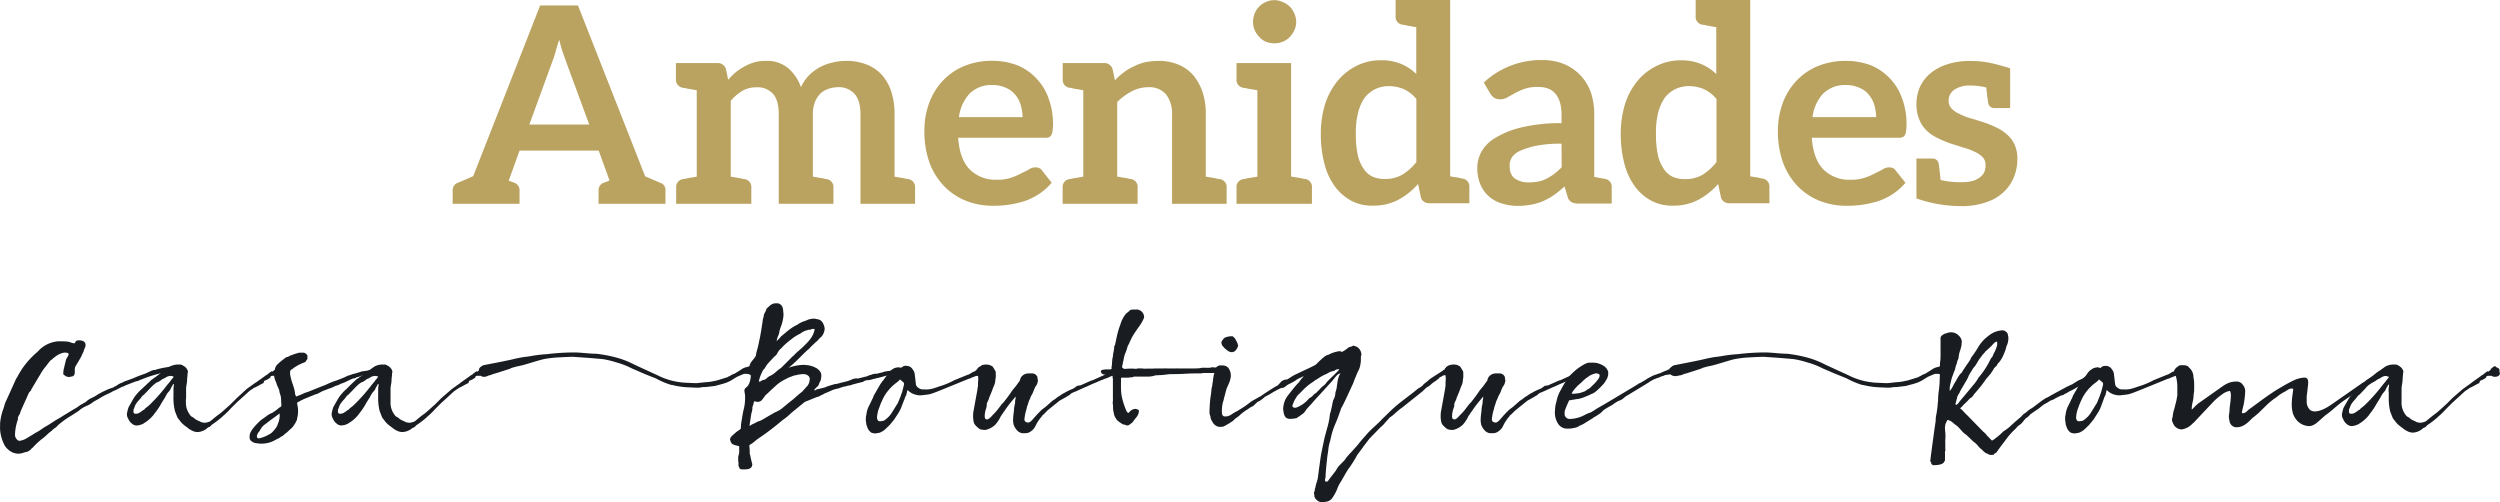 <svg xmlns="http://www.w3.org/2000/svg" viewBox="0 0 771.34 155"><defs><style>.cls-1{fill:#baa360;}.cls-2{fill:#191d22;}</style></defs><title>amenidades2</title><g id="Capa_2" data-name="Capa 2"><g id="Capa_1-2" data-name="Capa 1"><path class="cls-1" d="M205.32,58.56v4.32H184.68V58.56a2.39,2.39,0,0,1,1.69-2.2c.17-.08.76-.25,1.69-.68l-.34-.93-3-8.29H160.3l-3.13,8.72-.25.5c.93.43,1.52.6,1.69.68a2.39,2.39,0,0,1,1.69,2.2v4.32H139.66V58.56a2.39,2.39,0,0,1,1.69-2.2l4.65-2L166.65,1.69h11.68l20.73,52.72,4.66,2A2.22,2.22,0,0,1,205.32,58.56Zm-42-20.14H181.8l-7-19c-.34-.93-.68-1.95-1.11-3.13s-.76-2.63-1.18-4.06c-.42,1.43-.85,2.79-1.18,4.06s-.77,2.28-1.1,3.21Z"/><path class="cls-1" d="M282.33,57.88v5H265.49V35.29c0-2.79-.59-4.91-1.78-6.26a6.47,6.47,0,0,0-5.33-2.12,9,9,0,0,0-3,.59A6.3,6.3,0,0,0,253,29a7.85,7.85,0,0,0-1.61,2.62,9.76,9.76,0,0,0-.59,3.64V54.5c1.1.17,1.86.34,2.45.42a7.92,7.92,0,0,1,1.27.26,1.55,1.55,0,0,0,.51.08,2.43,2.43,0,0,1,2.11,2.62v5H240.27V35.29c0-2.88-.59-5-1.77-6.35a6.48,6.48,0,0,0-5.17-2A8.35,8.35,0,0,0,229.1,28a14.07,14.07,0,0,0-3.64,3.13V54.5c1,.17,1.87.34,2.46.42a8.18,8.18,0,0,1,1.27.26,1.55,1.55,0,0,0,.51.08,2.44,2.44,0,0,1,2.11,2.62v5H208.62v-5a2.44,2.44,0,0,1,2.12-2.62,3,3,0,0,1,.51-.08c.25,0,.67-.17,1.27-.26s1.43-.25,2.45-.42V27.84c-1-.17-1.86-.34-2.45-.42s-1-.25-1.27-.25a2.68,2.68,0,0,1-.51-.09,2.49,2.49,0,0,1-2.2-2.62v-5H221.4A2.57,2.57,0,0,1,224,21.41l.67,3.22a20.4,20.4,0,0,1,2.37-2.37,18.87,18.87,0,0,1,2.71-1.78,16.4,16.4,0,0,1,3.05-1.27,12,12,0,0,1,3.55-.42,10,10,0,0,1,6.77,2.2,13.38,13.38,0,0,1,4,5.92,12.82,12.82,0,0,1,2.54-3.72,14.92,14.92,0,0,1,3.3-2.46,15.63,15.63,0,0,1,3.89-1.44,17.77,17.77,0,0,1,4.15-.5,16.64,16.64,0,0,1,6.34,1.1,12.39,12.39,0,0,1,4.74,3.21A14.6,14.6,0,0,1,275,28.27a22.23,22.23,0,0,1,1,7V54.5c1,.17,1.87.34,2.46.42s1,.26,1.27.26a3.4,3.4,0,0,1,.51.08A2.44,2.44,0,0,1,282.33,57.88Z"/><path class="cls-1" d="M313.64,20.06A16.28,16.28,0,0,1,319.56,24a17,17,0,0,1,3.9,6.18,23,23,0,0,1,1.44,8.29,13.66,13.66,0,0,1-.17,2,3.47,3.47,0,0,1-.34,1.19,1.56,1.56,0,0,1-.76.67,2.52,2.52,0,0,1-1.19.17H295.62c.33,4.49,1.52,7.7,3.63,9.82a11.14,11.14,0,0,0,8.3,3.13,13,13,0,0,0,4.31-.59,19.74,19.74,0,0,0,3.22-1.36c.93-.5,1.78-.84,2.45-1.27a3.51,3.51,0,0,1,2-.59,2.73,2.73,0,0,1,1.19.26,1.92,1.92,0,0,1,.76.67l3,3.81a18.71,18.71,0,0,1-3.89,3.47,20.07,20.07,0,0,1-4.49,2.2,31.91,31.91,0,0,1-4.82,1.1,30.94,30.94,0,0,1-4.74.34A22.62,22.62,0,0,1,298.15,62a19.4,19.4,0,0,1-6.77-4.48,20.77,20.77,0,0,1-4.57-7.28,28.27,28.27,0,0,1-1.6-10.07,24.25,24.25,0,0,1,1.44-8.3,20.08,20.08,0,0,1,4.14-6.85,18.87,18.87,0,0,1,6.52-4.57,22.34,22.34,0,0,1,8.8-1.69A21.52,21.52,0,0,1,313.64,20.06Zm-14.47,8.8a13,13,0,0,0-3.3,7.28H315.5a13.69,13.69,0,0,0-.59-3.81,8.65,8.65,0,0,0-1.69-3.13,7.3,7.3,0,0,0-2.88-2.12,10.17,10.17,0,0,0-4.06-.85A9.66,9.66,0,0,0,299.17,28.86Z"/><path class="cls-1" d="M378.46,57.88v5H361.62V35.29a9.59,9.59,0,0,0-1.86-6.18,6.77,6.77,0,0,0-5.5-2.2,10.72,10.72,0,0,0-5.08,1.27,18,18,0,0,0-4.48,3.3v23c1,.17,1.86.34,2.45.42a7.92,7.92,0,0,1,1.27.26,1.55,1.55,0,0,0,.51.08A2.43,2.43,0,0,1,351,57.88v5H327.86v-5A2.43,2.43,0,0,1,330,55.26a3.4,3.4,0,0,1,.51-.08,7.92,7.92,0,0,1,1.27-.26c.59-.08,1.44-.25,2.45-.42V27.84c-1-.17-1.86-.34-2.45-.42s-1-.25-1.27-.25a1.39,1.39,0,0,0-.51-.09,2.42,2.42,0,0,1-2.11-2.62v-5h12.77a2.57,2.57,0,0,1,2.63,1.95L344,24.8a18.08,18.08,0,0,1,2.71-2.46,14.7,14.7,0,0,1,3.13-1.86,15.09,15.09,0,0,1,3.47-1.27,20.9,20.9,0,0,1,4.06-.42A15.28,15.28,0,0,1,363.74,20a12.19,12.19,0,0,1,4.57,3.39,16.46,16.46,0,0,1,2.79,5.24,20.86,20.86,0,0,1,.93,6.69V54.5c1,.17,2,.34,2.54.42s1,.26,1.27.26a3.4,3.4,0,0,1,.51.08A2.43,2.43,0,0,1,378.46,57.88Z"/><path class="cls-1" d="M404.78,57.88v5H381.51v-5a2.43,2.43,0,0,1,2.11-2.62,3.4,3.4,0,0,1,.51-.08,7.92,7.92,0,0,1,1.27-.26c.59-.08,1.52-.25,2.54-.42V27.84c-1-.17-1.95-.34-2.54-.42s-1-.25-1.27-.25a3.05,3.05,0,0,1-.51-.09,2.42,2.42,0,0,1-2.11-2.62v-5h16.84v35c1,.17,1.94.34,2.54.42s1,.26,1.27.26a3,3,0,0,1,.5.08A2.44,2.44,0,0,1,404.78,57.88ZM399.36,9.31a7.06,7.06,0,0,1-1.44,2.11,6,6,0,0,1-2.11,1.44,7,7,0,0,1-5.25,0,5.64,5.64,0,0,1-2-1.44,7.25,7.25,0,0,1-1.44-2.11,6.16,6.16,0,0,1-.51-2.54,6.83,6.83,0,0,1,.51-2.62A6.27,6.27,0,0,1,388.53,2a5.69,5.69,0,0,1,2-1.35,6,6,0,0,1,5.25,0,6.3,6.3,0,0,1,3.55,3.47,6.92,6.92,0,0,1,.6,2.62A6.2,6.2,0,0,1,399.36,9.31Z"/><path class="cls-1" d="M453.35,62.71H441a2.82,2.82,0,0,1-1.69-.51,2.18,2.18,0,0,1-.94-1.44l-.84-4a22,22,0,0,1-6,4.83,16.35,16.35,0,0,1-8,1.86A13.51,13.51,0,0,1,417.05,62,15.22,15.22,0,0,1,412,57.71a20.28,20.28,0,0,1-3.3-6.93,36,36,0,0,1-1.18-9.48,30.48,30.48,0,0,1,1.27-9,21.69,21.69,0,0,1,3.8-7.2,17.6,17.6,0,0,1,5.84-4.73,16.37,16.37,0,0,1,7.7-1.78,15.38,15.38,0,0,1,6.27,1.18,15.06,15.06,0,0,1,4.57,3.05V8.38c-1.1-.17-1.87-.34-2.46-.42s-1-.26-1.27-.26a3.4,3.4,0,0,1-.51-.08A2.44,2.44,0,0,1,430.59,5V0h16.84V54.41c.93.17,1.69.26,2.2.34s.93.26,1.1.26.34.08.51.08a2.43,2.43,0,0,1,2.11,2.62ZM437,30.55a10.74,10.74,0,0,0-3.89-3.05,12,12,0,0,0-4.57-.93,9.74,9.74,0,0,0-4.23.93,9.28,9.28,0,0,0-3.3,2.71,14.13,14.13,0,0,0-2,4.57,24.77,24.77,0,0,0-.68,6.52,29.09,29.09,0,0,0,.59,6.51A12.19,12.19,0,0,0,420.69,52a6.76,6.76,0,0,0,2.71,2.46,8.84,8.84,0,0,0,3.72.76,10.49,10.49,0,0,0,5.58-1.35A16.4,16.4,0,0,0,437,50Z"/><path class="cls-1" d="M497.27,57.8v5h-10a4.73,4.73,0,0,1-2.37-.42,2.64,2.64,0,0,1-1.27-1.86l-.93-3a28.5,28.5,0,0,1-3.22,2.62A17.77,17.77,0,0,1,476.2,62a16.52,16.52,0,0,1-3.55,1.1,22,22,0,0,1-4.23.42,15.89,15.89,0,0,1-5.08-.76,10.79,10.79,0,0,1-4-2.2,10.64,10.64,0,0,1-2.62-3.73,13.07,13.07,0,0,1-.93-5.07,10.56,10.56,0,0,1,1.27-4.91,11.61,11.61,0,0,1,4.31-4.32,28,28,0,0,1,8-3.21A51.42,51.42,0,0,1,481.79,38V35.46c0-3-.68-5.08-1.87-6.52s-3-2.11-5.33-2.11a12.21,12.21,0,0,0-4.23.59,20,20,0,0,0-3,1.35c-.85.51-1.61.85-2.28,1.27a4.15,4.15,0,0,1-2.29.59,3.39,3.39,0,0,1-1.86-.5,4.58,4.58,0,0,1-1.19-1.36l-1.94-3.3a25.82,25.82,0,0,1,18-6.94,17.81,17.81,0,0,1,6.86,1.27,15.14,15.14,0,0,1,5,3.47,15.69,15.69,0,0,1,3.22,5.33,21.66,21.66,0,0,1,1,6.77V54.58l2.29.43c.5.08.84.17.93.17A2.42,2.42,0,0,1,497.27,57.8ZM481.79,44.34a38,38,0,0,0-7.62.6,23.46,23.46,0,0,0-5,1.52,6.18,6.18,0,0,0-2.63,2,4.8,4.8,0,0,0-.76,2.62c0,1.87.51,3.22,1.61,4a7.16,7.16,0,0,0,4.23,1.19,16,16,0,0,0,3-.26,8.92,8.92,0,0,0,2.63-.93,15.94,15.94,0,0,0,2.28-1.44,25.89,25.89,0,0,0,2.29-2Z"/><path class="cls-1" d="M545.93,62.71H533.58a2.87,2.87,0,0,1-1.7-.51,2.2,2.2,0,0,1-.93-1.44l-.84-4a22,22,0,0,1-6,4.83,16.35,16.35,0,0,1-8,1.86A13.48,13.48,0,0,1,509.63,62a15.22,15.22,0,0,1-5.08-4.32,20.28,20.28,0,0,1-3.3-6.93,36,36,0,0,1-1.19-9.48,30.82,30.82,0,0,1,1.27-9,21.71,21.71,0,0,1,3.81-7.2A17.6,17.6,0,0,1,511,20.4a16.34,16.34,0,0,1,7.7-1.78,15.3,15.3,0,0,1,6.26,1.18,14.82,14.82,0,0,1,4.57,3.05V8.38c-1.1-.17-1.86-.34-2.45-.42s-1-.26-1.27-.26a3.4,3.4,0,0,1-.51-.08A2.43,2.43,0,0,1,523.17,5V0H540V54.41c.93.17,1.69.26,2.2.34s.93.26,1.1.26.34.08.51.08a2.44,2.44,0,0,1,2.11,2.62ZM529.6,30.55a10.83,10.83,0,0,0-3.89-3.05,12,12,0,0,0-4.57-.93,9.79,9.79,0,0,0-4.24.93,9.45,9.45,0,0,0-3.3,2.71,14.57,14.57,0,0,0-2,4.57,25.24,25.24,0,0,0-.67,6.52,29.09,29.09,0,0,0,.59,6.51A12,12,0,0,0,513.27,52,6.73,6.73,0,0,0,516,54.5a8.85,8.85,0,0,0,3.73.76,10.49,10.49,0,0,0,5.58-1.35A16.56,16.56,0,0,0,529.6,50Z"/><path class="cls-1" d="M577,20.06A16.36,16.36,0,0,1,582.91,24a17.06,17.06,0,0,1,3.89,6.18,22.79,22.79,0,0,1,1.44,8.29,12.43,12.43,0,0,1-.17,2,3.5,3.5,0,0,1-.33,1.19,1.54,1.54,0,0,1-.77.67,2.48,2.48,0,0,1-1.18.17H559c.34,4.49,1.53,7.7,3.64,9.82a11.12,11.12,0,0,0,8.29,3.13,13,13,0,0,0,4.32-.59,19.74,19.74,0,0,0,3.22-1.36c.93-.5,1.77-.84,2.45-1.27a3.51,3.51,0,0,1,2-.59,2.69,2.69,0,0,1,1.18.26,1.79,1.79,0,0,1,.76.67l3.05,3.81a19,19,0,0,1-3.89,3.47,20.28,20.28,0,0,1-4.49,2.2,32.19,32.19,0,0,1-4.82,1.1,31,31,0,0,1-4.74.34A22.55,22.55,0,0,1,561.5,62a19.4,19.4,0,0,1-6.77-4.48,20.63,20.63,0,0,1-4.57-7.28,28.26,28.26,0,0,1-1.61-10.07A24.5,24.5,0,0,1,550,31.9a20.1,20.1,0,0,1,4.15-6.85,18.87,18.87,0,0,1,6.52-4.57,22.31,22.31,0,0,1,8.8-1.69A21.6,21.6,0,0,1,577,20.06Zm-14.47,8.8a12.83,12.83,0,0,0-3.3,7.28h19.63a13.69,13.69,0,0,0-.59-3.81,8.52,8.52,0,0,0-1.7-3.13,7.33,7.33,0,0,0-2.87-2.12,10.22,10.22,0,0,0-4.07-.85A9.65,9.65,0,0,0,562.52,28.86Z"/><path class="cls-1" d="M622.43,49.08a14.68,14.68,0,0,1-1.18,5.84,12.86,12.86,0,0,1-3.3,4.57,14.41,14.41,0,0,1-5.42,3,22.09,22.09,0,0,1-7.45,1.1,41.66,41.66,0,0,1-13.79-2.37V48.91h4.91a1.85,1.85,0,0,1,1.94,1.61c.09.42.26,1.61.6,5a24.92,24.92,0,0,0,6.85.68,11.6,11.6,0,0,0,3.22-.42,6.83,6.83,0,0,0,2.2-1.19,3.89,3.89,0,0,0,1.27-1.6,5.81,5.81,0,0,0,.33-2,3.48,3.48,0,0,0-.84-2.45,7.9,7.9,0,0,0-2.46-1.69,17.36,17.36,0,0,0-3.38-1.27c-1.27-.42-2.63-.85-4-1.27a31.52,31.52,0,0,1-3.89-1.61,13.54,13.54,0,0,1-3.47-2.28A9.63,9.63,0,0,1,592.22,37a12.11,12.11,0,0,1-.93-4.91,13,13,0,0,1,1-5.07,11.89,11.89,0,0,1,3.13-4.24,15.23,15.23,0,0,1,5.17-2.87,21.73,21.73,0,0,1,7-1.1c4.23,0,6.6.42,12.69,2.28h-.08V33.34h-4.82a1.85,1.85,0,0,1-1.95-1.61c-.08-.42-.25-1.43-.59-4.73a19.75,19.75,0,0,0-5.08-.6A8.18,8.18,0,0,0,603,27.67a4.07,4.07,0,0,0-1.78,3.47,3.49,3.49,0,0,0,.93,2.37,7.2,7.2,0,0,0,2.37,1.61,17,17,0,0,0,3.38,1.35c1.27.34,2.54.77,3.9,1.19a30.53,30.53,0,0,1,4,1.61,13,13,0,0,1,3.39,2.2,8.64,8.64,0,0,1,2.37,3.13A10.36,10.36,0,0,1,622.43,49.08Z"/><path class="cls-2" d="M52.82,115.83a1.68,1.68,0,0,0-1.42-1l-.31,0a41.81,41.81,0,0,0-8.71,2.78l-.31,0-3,1.16a1.78,1.78,0,0,0-.37.16l-.62.29a1.16,1.16,0,0,1-.42.13c-.83.42-1.31.67-1.46.76l-.66.3-.76.33a3.35,3.35,0,0,1-.7.4,3.38,3.38,0,0,0-.53.27,18.62,18.62,0,0,0-2.51,1.29c-.82.5-1.52.89-2.11,1.19a8.63,8.63,0,0,1-2.21,1.35,8.45,8.45,0,0,0-2.12,1.25,3.87,3.87,0,0,1-.73.55c-.46.31-1,.64-1.54,1l-1,.6a29.72,29.72,0,0,0-3.18,2.33l-.26.22a3.63,3.63,0,0,1-.93.86,4.51,4.51,0,0,0-1,.86,12.75,12.75,0,0,0-1.55,1.29,14.16,14.16,0,0,1-1.55,1.3,24.27,24.27,0,0,0-2.83,2.68c-.09,0-.26.16-.53.49a2.57,2.57,0,0,1-.68.5,1.84,1.84,0,0,1-.78.29,5.15,5.15,0,0,0-.92.26,4.6,4.6,0,0,1-1.46.26,4.42,4.42,0,0,1-1.42-.26L4,139.66a6.16,6.16,0,0,1-2.48-2.08,12.06,12.06,0,0,1-1.24-3.31,10.13,10.13,0,0,1-.26-2,6.29,6.29,0,0,1,0-.64,8.42,8.42,0,0,0,0-.9,16.86,16.86,0,0,1,1.1-4.82l.3-1a4.9,4.9,0,0,1,.45-1.19L3,121.23,4.46,118s.09-.2.23-.51a7.67,7.67,0,0,1,.44-.86l.25-.41a28.37,28.37,0,0,1,1.68-2.78,26.06,26.06,0,0,1,4.16-4.59l.49-.45a9.44,9.44,0,0,1,6.15-3.09l.37,0a3.34,3.34,0,0,1,.51,0,17.76,17.76,0,0,1,2,.08,3.58,3.58,0,0,1,1.08.27,3.57,3.57,0,0,0,1.17.26s.11-.08.22-.26q.18-.66,1.11-.66c1.38,0,2.08.5,2.08,1.5a1.68,1.68,0,0,1-.07.44,3.89,3.89,0,0,1-.22.55,3.32,3.32,0,0,0-.24.69,4.14,4.14,0,0,1-.36.84c-.2.41-.35.74-.44,1,0,0-.27.49-.8,1.37l-.84,1.42a1.81,1.81,0,0,0-.35,1.15v.48c0,.06,0,.13,0,.22a1,1,0,0,1,0,.22,1.43,1.43,0,0,1-.25.89.91.91,0,0,1-.53.37c-.19,0-.52.11-1,.2a2.89,2.89,0,0,1-1.06-.31l-.71-.53a7.14,7.14,0,0,1,.26-2.12c.33-1.35.5-2.09.53-2.21a3,3,0,0,1,.49-1,6.49,6.49,0,0,0,.4-.88c-.09-.32-.43-.49-1-.49h-.48a6.34,6.34,0,0,0-2.88,1.42l-.49.35a2.22,2.22,0,0,1-.61.53,2,2,0,0,0-.51.51l-.67.86-.55.71a15.16,15.16,0,0,0-1.24,1.74c-.33.55-.64,1.08-.95,1.58l-.7,1.18-.54.91c-.31.51-.47.79-.5.84s-.12.21-.28.46a1.28,1.28,0,0,0-.22.55c-.52.52-.78.87-.78,1-1,2.26-1.72,3.8-2.05,4.6a8,8,0,0,0-.5,1.24l-.18.55c-.1.05-.23.26-.4.66a1,1,0,0,0-.12.87A14.32,14.32,0,0,0,4.64,134a2,2,0,0,0,1.19,2H6.1A6,6,0,0,0,8.58,135c1.3-.77,2.1-1.26,2.41-1.48a13.89,13.89,0,0,0,1.8-1.08,15.8,15.8,0,0,1,1.66-1.05l.79-.48c.56-.37,1.07-.68,1.54-1s1-.59,1.69-1,1.33-.84,1.85-1.14c0,0,.89-.55,2.57-1.57a8.18,8.18,0,0,0,1.24-.76,2.58,2.58,0,0,1,.31-.23l.51-.34a1.56,1.56,0,0,1,.42-.2c.17-.12.33-.23.47-.31l.33-.16.19-.1a.7.7,0,0,0,.17-.14,6.38,6.38,0,0,1,1.86-1.23,11.84,11.84,0,0,0,1.76-1c.21-.14.82-.47,1.84-1l.31-.13a15.19,15.19,0,0,1,2-.84,3.15,3.15,0,0,0,.51-.16.67.67,0,0,0,.2-.11,1.31,1.31,0,0,1,.28-.17c.17-.09.38-.2.65-.32A6.29,6.29,0,0,1,37.83,118a3.42,3.42,0,0,1,.88-.42l1.46-.53q.8-.28,1.11-.42c.91-.41,2-.82,3.18-1.24.12,0,.66-.26,1.64-.7a5.39,5.39,0,0,1,1.41-.54,1.36,1.36,0,0,0,.4,0,.35.35,0,0,0,.26-.13,27.86,27.86,0,0,1,3.28-.71l1.63-.31.44-.09c.33,0,.52.09.58.27a2.76,2.76,0,0,0,.46.22.9.9,0,0,1,.55.53,2.16,2.16,0,0,1,0,.57,1.4,1.4,0,0,1,.13.54q0,1.14-1.68,1.14A1.4,1.4,0,0,1,52.82,115.83Z"/><path class="cls-2" d="M50.77,114.29l1.61-1.16a5.11,5.11,0,0,1,2.61-.66h.75a2.23,2.23,0,0,1,.75.34,2.5,2.5,0,0,1,.67.46,2.44,2.44,0,0,1,.84,1.42,1.11,1.11,0,0,1-.07.31,1.54,1.54,0,0,0-.07.39c0,.21,0,.51-.06.91a7.81,7.81,0,0,0-.07,1,9.09,9.09,0,0,1-.15,1.3,8.85,8.85,0,0,0-.16,1.13c0,.3,0,.75,0,1.35s0,1.07,0,1.39,0,.43-.05.75,0,.56,0,.71a6.16,6.16,0,0,0,.74,3.3c.32.51.54.84.67,1a1.37,1.37,0,0,0,.48.38,2.66,2.66,0,0,1,.46.27l.48.39a3.34,3.34,0,0,0,.74.43l.93.42s.05.07.16.11a3.3,3.3,0,0,0,.48.12,2.7,2.7,0,0,0,.6.07,2.16,2.16,0,0,0,1-.17,4.42,4.42,0,0,0,.56-.17,1.85,1.85,0,0,0,.33-.21l.29-.24c.84-.71,1.5-1.24,2-1.6s.82-.61,1-.76.58-.5,1.14-1,1.13-1,1.69-1.51l2-2L76.13,120l.46-.34.94-.67c.38-.28.71-.5,1-.68a.29.29,0,0,1,.07-.1l.16-.12L79,118l0,0s.51-.39,1.53-1.1l.94-.67.75-.55q.22,0,.54-.39l1-.73c.13,0,.2,0,.2.12a.33.33,0,0,0,.19-.09.47.47,0,0,0,.15-.17l0,0q.25,0,.3-.18l.24-.19s0,0,0-.14a.22.22,0,0,1,.07-.19l.16-.06c.11,0,.16-.1.16-.17l.68-.5c.33,0,.52.09.58.27a2.76,2.76,0,0,0,.46.22,1,1,0,0,1,.56.53,3,3,0,0,1,0,.57,1.4,1.4,0,0,1,.13.54q0,1.14-1.68,1.14a1.62,1.62,0,0,1-.86-.31.87.87,0,0,0-.25,0h-.77a.85.85,0,0,0-.48.12.65.65,0,0,0-.21.5.24.24,0,0,0-.23.11,6.41,6.41,0,0,1-1.6.8,2.56,2.56,0,0,0-.25.71,7.35,7.35,0,0,0-.95.46l-1.18.64a2.23,2.23,0,0,1-.68.3L77,120.59Q73.27,124,73.22,124l-2,2a23,23,0,0,1-2,2,7.81,7.81,0,0,0-.75.68,27.78,27.78,0,0,1-2.35,1.84l-.89.62s0,.15-.3.35a1.58,1.58,0,0,1-.73.37,4.91,4.91,0,0,1-3.36,1.45,3.79,3.79,0,0,1-1.59-.45,5.72,5.72,0,0,1-1.5-1,10.53,10.53,0,0,1-1.39-1.08,6.93,6.93,0,0,1-1-1.16l-.57-.72c-.56-1.38-.83-2.09-.83-2.12a17.16,17.16,0,0,1-.44-4.38,3.94,3.94,0,0,0,0-.4c0-.17,0-.28,0-.31v-.53a2.79,2.79,0,0,0,0-.53v-.53a5.25,5.25,0,0,1,.06-.79,3.51,3.51,0,0,0,.07-.62c0-.12,0-.18-.13-.18a.21.21,0,0,0-.16.09.9.9,0,0,0-.11.22v.09a5.15,5.15,0,0,0-.66,1.19,1.27,1.27,0,0,1-.22.36l-.42.5-.38.47s-.13.21-.31.53a3.83,3.83,0,0,0-.26.53s-.34.56-1,1.59c-.09.15-.31.53-.66,1.15a20.76,20.76,0,0,1-1.72,2.43l-.14.22a10.85,10.85,0,0,1-3,2.65.73.73,0,0,0-.18.14l0,0a5.1,5.1,0,0,1-2.21.62,2.22,2.22,0,0,1-1.39-.6,3.29,3.29,0,0,1-1-1.21l-.31-.62a2,2,0,0,1-.22-1v-.36c.15-.64.26-1.1.33-1.37a3.73,3.73,0,0,1,.31-.74c.13-.23.27-.48.42-.73l.63-1.12.13-.23a10.68,10.68,0,0,1,1.54-2.08,3,3,0,0,1,.49-.53,4.06,4.06,0,0,1,.57-.53L45,118.84l1.77-1.68c.11-.06.39-.25.83-.56l.84-.61c.12-.09.47-.35,1-.8A9.69,9.69,0,0,1,50.77,114.29Zm-9.58,12.06V127a.58.58,0,0,0,.66.65l.09,0h.13a2.11,2.11,0,0,0,1.15-.44,3.78,3.78,0,0,0,.58-.4c.35-.26.56-.38.62-.35a4.06,4.06,0,0,1,.81-.78,10.31,10.31,0,0,0,.87-.72,53.51,53.51,0,0,0,5.52-6.24,5.38,5.38,0,0,0,.38-.44,6.23,6.23,0,0,1,.46-.53,3.55,3.55,0,0,1,.55-.73c.37-.43.56-.71.56-.86s-.09-.18-.27-.18h-.13a1.13,1.13,0,0,1-.35,0,3,3,0,0,0-1.62.44,7.32,7.32,0,0,1-.77.44c0-.06-.13,0-.32.12l-.71.51a3.31,3.31,0,0,1-.64.38c-.51.09-1.37.78-2.59,2.08l-1.78,1.85c-.21.06-.54.42-1,1.07-.07.08-.17.21-.32.37l-.51.57a9.27,9.27,0,0,0-.6.82,3.29,3.29,0,0,0-.4.84C41.44,125.88,41.31,126.14,41.19,126.35Z"/><path class="cls-2" d="M114,114.19l1.15-.26.35-.22c.24-.15.36-.28.36-.4l.7-.44c.33,0,.52.09.58.27a2.76,2.76,0,0,0,.46.22,1,1,0,0,1,.56.53,2.32,2.32,0,0,1,0,.57,1.4,1.4,0,0,1,.13.54q0,1.14-1.68,1.14a1.4,1.4,0,0,1-.79-.31.53.53,0,0,1-.27-.26c-.06-.12-.12-.18-.17-.18a8.92,8.92,0,0,0-3.32.4l-.18,0-.42.16c-.19.07-.42.17-.68.29l-.8.17a.79.79,0,0,1-.36.23,1.87,1.87,0,0,1-.64.13,1,1,0,0,0-.36.15c-.12,0-.93.41-2.44,1.13l-1.19.42c0,.06-.32.21-1,.47a3.23,3.23,0,0,0-1.14.47l-1,.4c-.15,0-.93.33-2.35.87l-1,.52a3,3,0,0,1-1.15.46l-3,1.23-.67.27-.23.12-.21.12-.17.08s-.08,0-.08,0l-.26.16-.61.34a1.76,1.76,0,0,0-.47.32l.23,1.33a5.48,5.48,0,0,1,.08,1.06,8.2,8.2,0,0,1-.31,2.48.33.33,0,0,1,0,.14.38.38,0,0,0,0,.17l-.27.54c-.06.11-.15.3-.29.55a6.3,6.3,0,0,1-.64.95c0,.06-.13.22-.4.49-.08.06-.61.55-1.59,1.46l-.22.14a1.69,1.69,0,0,0-.26.22l-.71.62a4,4,0,0,0-.71.4l-.46.33a.55.55,0,0,1-.29.11l-1.5.8a8.7,8.7,0,0,1-3.49.79l-.54,0a5.42,5.42,0,0,1-.75-.09,4,4,0,0,1-1.5-.35l-.22-.18a1.37,1.37,0,0,1-.8-1.23v-.31a.41.41,0,0,0,0-.18q0-1.72,3.46-4.89l.79-.57.9-.64A6.6,6.6,0,0,1,84,127.38a14.87,14.87,0,0,0,1.63-1.16,3.78,3.78,0,0,1,.9-.64l.29-.31c0-.06,0-.55-.08-1.47a8.51,8.51,0,0,0-.14-1.63L86.24,121l-.08-.57a8.81,8.81,0,0,0-.34-.82c-.16-.37-.27-.61-.33-.73l-.13-.4a3.35,3.35,0,0,0-.22-.62,6.55,6.55,0,0,1-.58-2,11.32,11.32,0,0,1,.14-1.19,1.69,1.69,0,0,1,.06-.38c0-.16.08-.29.11-.4a1.08,1.08,0,0,0,0-.2,2.86,2.86,0,0,1,.48-1,15.38,15.38,0,0,1,1.6-1.44l.66-.51c.23-.19.49-.37.75-.55a2.08,2.08,0,0,0,.53-.13c.27-.09.41-.18.44-.27l1.46-.53c.06,0,.3-.1.73-.22s.67-.19.73-.22l.38,0a2.06,2.06,0,0,1,.33,0h.88a.71.71,0,0,0,.29.15,1.1,1.1,0,0,1,.42.29l.31.44v.62a.3.3,0,0,0,0,.13v.09a1.4,1.4,0,0,1-.09.4c-.08,0-.22.18-.39.53a1.54,1.54,0,0,1-.89.49l-1.5.7-.49.31a.71.71,0,0,1-.17.11l-.31.18a2.11,2.11,0,0,1-.27.15l-.53.45a4.51,4.51,0,0,1-.44.22l-.27.44,0,0v.09c0,.06,0,.19,0,.4a3.87,3.87,0,0,0,0,.53l.09.4a14.47,14.47,0,0,0,.57,2.16c.27.77.51,1.54.71,2.3l.13.67,0,.44.35.84,1.94-.77a5.55,5.55,0,0,1,1.39-.56,2.57,2.57,0,0,0,.48-.18l1.13-.45,2-.8c1.55-.61,2.39-.94,2.5-1a20.61,20.61,0,0,1,3.09-1.22l1.65-.65,1-.41a4.51,4.51,0,0,1,1.34-.55,3.22,3.22,0,0,0,.4-.14,7.49,7.49,0,0,1,.84-.28c.32-.08.59-.14.8-.17a3.36,3.36,0,0,1,.56-.2l.64-.2.26-.09.45-.13A13.25,13.25,0,0,0,114,114.19Zm-33.81,21,.75-.22a11.29,11.29,0,0,0,2.79-1.37A11.19,11.19,0,0,0,85.14,132a4.08,4.08,0,0,0,.57-1.15c.18-.5.3-.82.36-1l.17-.84a1.15,1.15,0,0,1,.05-.36s0-.11,0-.24a1.8,1.8,0,0,0,0-.29,2.16,2.16,0,0,1,0-.57l-.61.45s-.5.39-1.42,1.06c-.24.14-.86.6-1.84,1.38l-.39.29-.57.42a4,4,0,0,0-.56.58,7,7,0,0,0-.67,1,.6.6,0,0,1-.13.22,2,2,0,0,0-.18.27,1.71,1.71,0,0,0-.49.79,1,1,0,0,0-.17.58.58.58,0,0,0,.66.66h.13Z"/><path class="cls-2" d="M113.85,114.29l1.61-1.16a5.11,5.11,0,0,1,2.61-.66h.75a2.23,2.23,0,0,1,.75.34,2.5,2.5,0,0,1,.67.46,2.44,2.44,0,0,1,.84,1.42,1.11,1.11,0,0,1-.07.31,1.48,1.48,0,0,0-.06.39c0,.21,0,.51-.07.91a7.81,7.81,0,0,0-.07,1,9.09,9.09,0,0,1-.15,1.3,8.85,8.85,0,0,0-.16,1.13c0,.3,0,.75,0,1.35s0,1.07,0,1.39,0,.43,0,.75,0,.56,0,.71a6.16,6.16,0,0,0,.74,3.3c.32.51.54.84.67,1a1.47,1.47,0,0,0,.48.38,2.66,2.66,0,0,1,.46.27l.48.39a3.58,3.58,0,0,0,.74.43l.93.42s0,.07.16.11a3.3,3.3,0,0,0,.48.12,2.7,2.7,0,0,0,.6.07,2.16,2.16,0,0,0,1-.17,4,4,0,0,0,.56-.17,1.85,1.85,0,0,0,.33-.21l.29-.24c.84-.71,1.5-1.24,2-1.6s.82-.61,1-.76.58-.5,1.14-1,1.13-1,1.69-1.51l2-2,3.11-2.68.46-.34.94-.67c.38-.28.71-.5,1-.68a.29.29,0,0,1,.07-.1l.16-.12.24-.17,0,0s.51-.39,1.53-1.1l.94-.67.75-.55q.22,0,.54-.39l1-.73c.13,0,.2,0,.2.12a.39.39,0,0,0,.2-.09.55.55,0,0,0,.14-.17l0,0q.25,0,.3-.18l.24-.19s0,0,0-.14a.26.26,0,0,1,.07-.19l.16-.06c.11,0,.16-.1.16-.17l.68-.5c.33,0,.52.09.58.27a2.76,2.76,0,0,0,.46.22,1,1,0,0,1,.56.53,3,3,0,0,1,0,.57,1.4,1.4,0,0,1,.13.54q0,1.14-1.68,1.14a1.62,1.62,0,0,1-.86-.31.87.87,0,0,0-.25,0h-.77a.85.85,0,0,0-.48.12.65.65,0,0,0-.21.5.25.25,0,0,0-.23.11,6.41,6.41,0,0,1-1.6.8,2.56,2.56,0,0,0-.25.71,7.35,7.35,0,0,0-.95.46l-1.18.64a2.23,2.23,0,0,1-.68.3l-1.68,1.16q-3.7,3.42-3.75,3.42l-2,2a23,23,0,0,1-2,2,7.81,7.81,0,0,0-.75.68,27.78,27.78,0,0,1-2.35,1.84l-.89.62s0,.15-.3.35a1.58,1.58,0,0,1-.73.37A4.91,4.91,0,0,1,124,133.3a3.79,3.79,0,0,1-1.59-.45,5.72,5.72,0,0,1-1.5-1,10.53,10.53,0,0,1-1.39-1.08,6.93,6.93,0,0,1-1-1.16l-.57-.72c-.56-1.38-.83-2.09-.83-2.12a17.16,17.16,0,0,1-.44-4.38c0-.09,0-.22,0-.4s0-.28,0-.31v-.53a2.79,2.79,0,0,0,0-.53v-.53a4.22,4.22,0,0,1,.07-.79,4.48,4.48,0,0,0,.06-.62c0-.12,0-.18-.13-.18a.18.18,0,0,0-.15.09.66.66,0,0,0-.12.22v.09a5.15,5.15,0,0,0-.66,1.19,1.27,1.27,0,0,1-.22.36l-.42.5-.38.47s-.13.21-.31.53a3.83,3.83,0,0,0-.26.53s-.34.56-1,1.59c-.09.15-.31.53-.66,1.15a20.76,20.76,0,0,1-1.72,2.43l-.14.22a10.85,10.85,0,0,1-3,2.65.73.73,0,0,0-.18.14l0,0a5.1,5.1,0,0,1-2.21.62,2.22,2.22,0,0,1-1.39-.6,3.29,3.29,0,0,1-1-1.21l-.31-.62a2.07,2.07,0,0,1-.22-1v-.36c.15-.64.26-1.1.33-1.37a3.73,3.73,0,0,1,.31-.74c.13-.23.27-.48.42-.73l.63-1.12.13-.23a10.68,10.68,0,0,1,1.54-2.08,3,3,0,0,1,.49-.53,4.06,4.06,0,0,1,.57-.53l1.42-1.42,1.77-1.68c.11-.06.39-.25.83-.56l.85-.61,1-.8A9.69,9.69,0,0,1,113.85,114.29Zm-9.58,12.06V127a.58.58,0,0,0,.66.65l.09,0h.13a2.11,2.11,0,0,0,1.15-.44,3.78,3.78,0,0,0,.58-.4c.35-.26.56-.38.62-.35a3.9,3.9,0,0,1,.82-.78c.39-.3.68-.55.86-.72a53.51,53.51,0,0,0,5.52-6.24,5.38,5.38,0,0,0,.38-.44,6.23,6.23,0,0,1,.46-.53,3.55,3.55,0,0,1,.55-.73c.37-.43.56-.71.56-.86s-.09-.18-.27-.18h-.13a1.13,1.13,0,0,1-.35,0,3,3,0,0,0-1.62.44,7.32,7.32,0,0,1-.77.44c0-.06-.13,0-.32.12l-.71.51a3.31,3.31,0,0,1-.64.38c-.51.09-1.37.78-2.59,2.08l-1.78,1.85c-.21.06-.54.42-1,1.07-.06.08-.17.21-.32.37l-.51.57a9.27,9.27,0,0,0-.6.82,3.29,3.29,0,0,0-.4.84C104.52,125.88,104.39,126.14,104.27,126.35Z"/><path class="cls-2" d="M226.7,115.26l1.9-1.19a4.48,4.48,0,0,1,1.72-.8,3.37,3.37,0,0,0,.75-.22,3,3,0,0,1,.93-.22,1.36,1.36,0,0,1,.4,0q.48,0,.57.27a3.14,3.14,0,0,0,.47.22.93.93,0,0,1,.55.53,2.32,2.32,0,0,1,0,.57,1.44,1.44,0,0,1,.14.54q0,1.14-1.68,1.14a1.42,1.42,0,0,1-.8-.31,2.2,2.2,0,0,0-1-.44h-.09l-.09,0-.44,0-.44,0c-.06,0-.77.29-2.12.88,0,0-.58.32-1.64,1a9.87,9.87,0,0,1-2.19,1l-.88.27-1,.26c-.47.12-.84.23-1.11.31l-.73.09-1.48.18c-.53.06-.88.09-1.06.09a5.85,5.85,0,0,0-1.5.17l-.53,0-.8,0-2.12-.09a24.83,24.83,0,0,1-5.13-.75l-.08,0-.13,0a25,25,0,0,1-4.73-2l-.41-.17q-3.71-1.44-5-2.07l-.94-.39-1-.43a24.43,24.43,0,0,0-4.92-1.91,27.47,27.47,0,0,0-4.18-1l-4.11-.35-5-.35c-.82,0-2.3.06-4.42.18a30.89,30.89,0,0,0-3.12.29c-.89.13-1.54.25-1.94.35s-1.12.31-2.17.62l-2.45.73-.75.22c-.5.15-1,.28-1.59.4s-1,.21-1.26.28l-.89.25a2.9,2.9,0,0,0-.82.35l-4.55,1.46a4.27,4.27,0,0,0-1,.31,4.43,4.43,0,0,1-1,.31,3.28,3.28,0,0,0-.62.11,4,4,0,0,1-.79.11,1.78,1.78,0,0,1-1.06-.53,1.63,1.63,0,0,1-.62-1.37,1.32,1.32,0,0,1,.62-1,2,2,0,0,1,1.06-.53l2.25-.44q3.9-.75,5.88-1.19c1.12-.27,1.92-.45,2.39-.54l1-.19a10.42,10.42,0,0,1,1.1-.16c.53-.06,1.06-.13,1.59-.22a41.51,41.51,0,0,1,5.13-.62,70.61,70.61,0,0,1,8.49-.53c.68,0,1.75.07,3.22.2s2.63.2,3.45.2a40.93,40.93,0,0,1,7.21,1.46,28.78,28.78,0,0,1,4.59,1.9l3.92,1.81,2.43,1.11.94.44a21.5,21.5,0,0,0,9.29,2.25c.89.06,1.58.09,2.08.09h.75l2-.22.77-.07.77-.06a23.7,23.7,0,0,0,2.74-.53s1-.31,3-.93l.22-.13a1.09,1.09,0,0,1,.27-.14,9.71,9.71,0,0,0,.88-.48A8.11,8.11,0,0,1,226.7,115.26Z"/><path class="cls-2" d="M278.4,113.31l.71-.44h.22c.35,0,.54.08.57.22a.67.67,0,0,0,.25.16,1.12,1.12,0,0,1,.31.22,1.06,1.06,0,0,1,.24.42,2.32,2.32,0,0,1,0,.57,1.44,1.44,0,0,1,.14.54q0,1.14-1.68,1.14a1.42,1.42,0,0,1-.8-.31.58.58,0,0,0-.18,0,.8.8,0,0,1-.22-.11.58.58,0,0,0-.26-.11c0-.21-.16-.31-.4-.31h-.22a.45.45,0,0,0-.32.09c-.12.15-.38.22-.8.22h-1.35l-1.75.46-.34.09a3.45,3.45,0,0,1-.73.21c-.31.07-.58.14-.82.22a6.1,6.1,0,0,0-.76.17,2.22,2.22,0,0,1-.72.14,5.17,5.17,0,0,1-.79.26,4.71,4.71,0,0,1-1.15.14,2.64,2.64,0,0,0-1.33.56,2.93,2.93,0,0,0-.65.12l-.79.2-.77.2-1.11.3a1.6,1.6,0,0,1-.9.23,3.7,3.7,0,0,1-.63.14,3,3,0,0,1-1.09.25,7.5,7.5,0,0,1-.84.28,4.93,4.93,0,0,0-.78.29,8.12,8.12,0,0,0-2.24.67c-.76.35-1.24.55-1.41.62a4.53,4.53,0,0,0-.91.43,4.7,4.7,0,0,1-.83.38,2.64,2.64,0,0,1-1.22.52L248.31,124l-.7.57-1,.82-.93.75c-.35.3-.64.53-.87.72l-.45.37-.07.05-.08.07-.15.13a17.74,17.74,0,0,1-2.64,2.16,80.77,80.77,0,0,1-7.72,5.85c-.09.06-.43.33-1,.82a9.9,9.9,0,0,1-1.48,1,9.83,9.83,0,0,0,.09,1.41v1.33a1.25,1.25,0,0,1,.18.53,26.42,26.42,0,0,0,.62,2.61c0,1.09-.74,1.63-2.21,1.63H229c-.53,0-.82-.16-.88-.48s-.18-.44-.27-.44l0-1.33c-.06,0-.09-.13-.09-.31v-.22c0-.06,0-.21,0-.47s0-.39,0-.41a2.41,2.41,0,0,1,.14-.76,4.31,4.31,0,0,0,.17-.84v-.44c0-.23,0-.72,0-1.46l-.58-.13c-1.14-.27-1.75-.55-1.81-.84,0,0,0-.09-.13-.18l-.09-.13a1.4,1.4,0,0,0-.09-.4l-.13-.26,0-.14a.45.45,0,0,0,.05-.22c0-.32.47-.87,1.41-1.64l.36-.35.81-.56c.46-.31.69-.5.69-.56l.09-1.47.44-2.68c0-.06.09-.52.26-1.38a14.16,14.16,0,0,0,.54-4,1.78,1.78,0,0,1,0-.31c0-.12,0-.21,0-.27a5.15,5.15,0,0,0-.11-.82,5.09,5.09,0,0,1-.11-.87,1.21,1.21,0,0,1,.53-.89q1.32-.9,1.5-4.11a5,5,0,0,1-.66-1.41.53.53,0,0,1,.18-.45,2.89,2.89,0,0,1,.39-1.63,8.49,8.49,0,0,1,.64-.86c.28-.34.51-.64.69-.89a1.58,1.58,0,0,0,.31-.73,11.6,11.6,0,0,1,.35-1.54c.21-.74.31-1.14.31-1.2.15-.62.24-1,.27-1.28.12-.53.2-.92.26-1.17s.09-.38.09-.4,0,0,0-.09a1.78,1.78,0,0,0,.07-.33c0-.18.09-.5.18-1l.48-3.1a6.65,6.65,0,0,1,.22-1.23,6.3,6.3,0,0,0,.22-1.11l.45-.88a3,3,0,0,1,.22-.42.21.21,0,0,0,0-.11c0-.24.36-.63,1-1.17a3,3,0,0,1,1.68-.87l.49,0a1.55,1.55,0,0,1,1.28.4.46.46,0,0,1,.2.13,1.79,1.79,0,0,1,.35.55,2.67,2.67,0,0,1,.25,1l.13,1.41a12.89,12.89,0,0,1-.75,3.54,12.6,12.6,0,0,0-.49,1.46,5.83,5.83,0,0,1-.62,2l-.3,1.19a9.59,9.59,0,0,0,1.41-1.5c.18-.12.61-.47,1.3-1.06s1.33-1.08,1.9-1.48a11.51,11.51,0,0,1,1.75-1,7.35,7.35,0,0,1,1.86-1,16.81,16.81,0,0,0,1.59-.62.71.71,0,0,1,.26-.09,3,3,0,0,0,.47-.09,2.7,2.7,0,0,1,.51-.09.17.17,0,0,1,.13,0l.26,0,.36,0a1.23,1.23,0,0,1,.57.14,2.24,2.24,0,0,1,1.59.7,4.48,4.48,0,0,1,.84,1.86,1.13,1.13,0,0,1,.05.35,4.08,4.08,0,0,1-1.06,2.57,4.9,4.9,0,0,0-.87.84,3.77,3.77,0,0,1-.86.8l-.78.75-.78.75a4.62,4.62,0,0,1-1.06,1l0,0c0,.06-.06.09-.1.09a1.34,1.34,0,0,0-.23.24c-.09.11-.15.16-.18.16l-.7.67q-2.46,2.52-3.71,3.54a4.66,4.66,0,0,1-.91.72,14.7,14.7,0,0,1,4.46-.93l.22,0,.22,0q.22,0,1,.09a7.44,7.44,0,0,1,2.12.57,1.88,1.88,0,0,0,.35.18l.36.17a4.91,4.91,0,0,1,1,.89,2.11,2.11,0,0,1,.48,1.41,5.36,5.36,0,0,1-.18,1.33,1.68,1.68,0,0,1-.24.57,1.78,1.78,0,0,0-.24.58c-.21.5-.37.78-.49.84s-.46.38-1.1,1.15l.39.09a.83.83,0,0,1,.38-.27,7.57,7.57,0,0,1,.84-.22q.6-.13,1.08-.27a4.13,4.13,0,0,0,1.29-.44s.76-.26,2.29-.7a.78.78,0,0,1,.22-.07l.13,0,.13,0a8.52,8.52,0,0,0,1.41-.36l1-.23.93-.24c.19,0,.72-.23,1.56-.56a3.33,3.33,0,0,1,1.91-.3l2.85-.71a4.18,4.18,0,0,1,1.23-.44,3.82,3.82,0,0,1,1.83-.33,8.46,8.46,0,0,1,1.59-.39l.48-.21a13.4,13.4,0,0,1,2.11-.31,3.72,3.72,0,0,0,1-.32,6,6,0,0,1,1.39-.4l.57-.21A1.17,1.17,0,0,0,278.4,113.31Zm-46.59,14.28-.17,1.2q-.36,2.29-.36,2.34a.55.55,0,0,0,.05.31,3.59,3.59,0,0,1,1.23-.71l.89-.48a4.34,4.34,0,0,1,1.06-.4l.62-.33c.29-.16.5-.28.62-.33.85-.54,2-1.18,3.44-2a8.34,8.34,0,0,0,2.59-1.61l2.11-1.74a11.77,11.77,0,0,0,1.53-1.27l1-.85s.07-.09.22-.2.32-.24.51-.4l.39-.33.9-1c.37-.39.62-.68.77-.87a3,3,0,0,0,.42-.82,3.58,3.58,0,0,0,.2-1.24,1.23,1.23,0,0,0-.56-1,2,2,0,0,0-1.22-.42l-.4,0-.31,0a4.16,4.16,0,0,0-.53.09l-.12,0a.23.23,0,0,1-.11,0,4,4,0,0,0-.57.14,3.62,3.62,0,0,1-.76.13,8.93,8.93,0,0,0-1,.35c-.62.24-.95.36-1,.36l-.71.39a13.41,13.41,0,0,0-2.84,1.8l-.75.69c-1.4,1.26-2.14,2-2.23,2.07l-.15.13-.24.22a2.25,2.25,0,0,1-.2.18A14.2,14.2,0,0,1,235,123.5a1.77,1.77,0,0,1-1.18.49,1.86,1.86,0,0,1-.66-.09.71.71,0,0,0-.31-.09.17.17,0,0,0-.13,0,.65.65,0,0,1-.11.31.53.53,0,0,0-.11.27,1.52,1.52,0,0,1-.18.73,1.73,1.73,0,0,0-.18.83A5.08,5.08,0,0,1,231.81,127.59Zm4-13.74c-.2,0-.53.56-1,1.68a9.72,9.72,0,0,0-.7,2.21h.17a1.24,1.24,0,0,0,.67-.25,1.12,1.12,0,0,1,.48-.24,2,2,0,0,0,1.07-.49,4.28,4.28,0,0,1,.56-.48,3.92,3.92,0,0,1,.47-.27l.53-.26a9.18,9.18,0,0,0,1.49-1.13A14.9,14.9,0,0,1,241,113.5l2.26-2.25c.09-.08.32-.31.68-.68a10.64,10.64,0,0,1,1.08-1l.11-.11a1.27,1.27,0,0,1,.29-.33c.17-.16.38-.36.63-.58l1-.88a17,17,0,0,0,1.26-1.19l.19-.19c1.74-1.68,2.69-3.27,2.84-4.8l-.89,0c-.12.17-.41.26-.88.26l-.31,0c0,.09-.12.15-.35.17a5,5,0,0,0-1.95,1,12.7,12.7,0,0,0-2.89,1.83,20.16,20.16,0,0,0-3.12,2.81,1.92,1.92,0,0,0-.47.44,6.22,6.22,0,0,0-.46.66l-.18.27a1.4,1.4,0,0,1-.26.48,3.69,3.69,0,0,1-.44.45,4.27,4.27,0,0,0-.4.35L238,111l-.64.68-.51.58a5.38,5.38,0,0,0-.53.75Z"/><path class="cls-2" d="M298.91,116.86l-.74.3-.94.38-2,.82-4.5,1.83-1.27.51c-.68.28-1.31.52-1.9.71a6.28,6.28,0,0,1-1.46.34l-2,.23a5.1,5.1,0,0,1-1.63-.22l-.22-.05A5.25,5.25,0,0,1,280,120.3l-.4,1.62a3,3,0,0,1-.29.48l0,.08a.43.43,0,0,0-.06.17l-1,2.57c-.11.27-.18.48-.23.63a12.29,12.29,0,0,1-.71,1.38l-.77,1.2-.24.38c-.12.17-.22.33-.31.47a1.6,1.6,0,0,1-.26.34c-.06.09-.25.33-.57.71s-.52.62-.58.71l-1.28,1.24a4.89,4.89,0,0,1-1.41,1,2,2,0,0,1-1,.31l-.31.07a2,2,0,0,1-.35.06,3.19,3.19,0,0,1-1.42-.26,3.31,3.31,0,0,1-1.32-2l-.05-.09a3.07,3.07,0,0,1-.11-.31,2,2,0,0,1-.07-.53,6.34,6.34,0,0,1-.13-1,8.57,8.57,0,0,1,.05-1l.13-.62a7.78,7.78,0,0,1,1-3.05l.8-1.68c.09-.17.17-.34.24-.48a3.6,3.6,0,0,0,.15-.36l0-.13,2.16-3.76A2.8,2.8,0,0,0,272,118a1.73,1.73,0,0,1,.44-.55l.42-.6.64-.88c.2-.28.32-.44.35-.47a4.57,4.57,0,0,1,1.15-1.33l.66-.44.18-.09a3.06,3.06,0,0,1,.4-.15l.26-.07.53-.09a2,2,0,0,1,1.06.27l.23-.31a2.28,2.28,0,0,1,1.45-.4,2.12,2.12,0,0,1,1.77,1,3,3,0,0,1,.71,1.68c0,.08,0,.34.09.75l.13,1.19c.09.74.13,1.12.13,1.15a1.7,1.7,0,0,0,.77,1,2.22,2.22,0,0,0,1.26.49h.79a7.05,7.05,0,0,0,2.12-.2c.46-.12.89-.25,1.27-.38l.74-.26a.67.67,0,0,1,.21-.07,23.52,23.52,0,0,0,4.66-1.92l4-1.63.53-.17,1.39-.84c.12,0,.18,0,.18,0a.22.22,0,0,0,.17-.09.55.55,0,0,0,.14-.17l0,0c.18,0,.29-.08.32-.17l.22-.17s0,0,0-.11a.16.16,0,0,1,.09-.15l.14-.09a.3.3,0,0,0,.13-.27l.71-.44q.48,0,.57.27a2.64,2.64,0,0,0,.47.22.93.93,0,0,1,.55.53,2.32,2.32,0,0,1,0,.57,1.4,1.4,0,0,1,.13.54q0,1.14-1.68,1.14a1.4,1.4,0,0,1-.79-.31.67.67,0,0,0-.22,0l-.15,0a.42.42,0,0,1-.2,0l-.35.18a1.51,1.51,0,0,0-.58.25.55.55,0,0,0-.48.18l-.13.05-.26.11Zm-28.33,12.06a2.35,2.35,0,0,0,.31.84,1.15,1.15,0,0,0,.57.22l.84-.09a1.69,1.69,0,0,0,.89-.44,8,8,0,0,0,1.77-1.81c.55-.87.84-1.33.87-1.39l1.17-1.88c.11-.23.39-.91.83-2l.58-1.68c.09-.29.18-.67.28-1.12l.24-1a1.52,1.52,0,0,0-.08-.49l-.62-.57a2.93,2.93,0,0,1-.44-.35l-.09-.05a.21.21,0,0,0-.11.05.24.24,0,0,0-.11.13.63.63,0,0,1-.18.2,2.91,2.91,0,0,0-.27.24l-.22.18a13.68,13.68,0,0,0-1.9,1.63l-.22.22-.22.23-.44.53a12.72,12.72,0,0,0-1.9,3.14,15.24,15.24,0,0,0-.8,2,7.81,7.81,0,0,0-.57,1.9,7,7,0,0,0-.14.89A2.72,2.72,0,0,1,270.58,128.92Z"/><path class="cls-2" d="M340.66,116.93s0,0-.14.07a.23.23,0,0,0-.18.16,2.38,2.38,0,0,0-.65.18l-1,.43-.93.4c-.39.15-.8.33-1.24.53l-1.11.51c-.69.28-1.09.46-1.17.51l-1.06.47-1.22.56c-.34.13-.7.28-1.06.44a2.17,2.17,0,0,0-.87.66l-.84.48c-.18.14-.94.57-2.27,1.29l-3.72,3L322,127.86l-.22.18c-.18.14-.25.22-.22.22s-.22.37-.67.84l-.57.84a9.1,9.1,0,0,0-.75,1.32,4.25,4.25,0,0,1-2.3,2.26,4,4,0,0,1-1.29.13h-.53l0,0h-.09a2.72,2.72,0,0,1-1.61-.93,4.87,4.87,0,0,1-1-1.68,7.29,7.29,0,0,1-.18-1.24,19,19,0,0,1,.27-3,4.11,4.11,0,0,1,0-.44l.09-.73a2.47,2.47,0,0,1,.13-.6,4.21,4.21,0,0,1,.07-.42,3.7,3.7,0,0,0,.07-.46v-.49a7.91,7.91,0,0,0,.17-1,.62.62,0,0,1,0-.18.16.16,0,0,0,0-.09l-.4.4a2.41,2.41,0,0,1-.35.46c-.18.2-.43.49-.76.89s-.66.83-1,1.3c-.21.27-.42.57-.64.91s-.48.7-.78,1.08a4.26,4.26,0,0,1-.39.62,3.24,3.24,0,0,0-.45.75,10.78,10.78,0,0,1-1.5,2.21,6,6,0,0,1-1.64,1.15,5.84,5.84,0,0,1-1.41.49h-.22a6.77,6.77,0,0,1-1.37-.18,3.85,3.85,0,0,1-1-.77,3.1,3.1,0,0,1-.95-1.18,7.43,7.43,0,0,1-.27-2.16,7.74,7.74,0,0,1,.09-1.33l1.2-6.58.22-1.51V118l.09-1.19-.18-2a1.77,1.77,0,0,1,.15-.73,3,3,0,0,1,.47-.68c.2-.24.32-.39.35-.44.15-.33.78-.49,1.9-.49a3,3,0,0,1,1.06.27q.66.25.75.48l.49.75a.9.9,0,0,0,.13.27c.09.15.15.22.18.22a2.5,2.5,0,0,1,.09.71v1.19a2.41,2.41,0,0,1-.07.51,3.29,3.29,0,0,0-.07.55,4.5,4.5,0,0,1-.39,1.55,12.28,12.28,0,0,0-.47,1.17q-.24.69-.42,1.08l-.66,1.59a1.82,1.82,0,0,1-.27.76l-.22.48a2,2,0,0,0-.22.84,1.47,1.47,0,0,1,0,.33c0,.14-.06.26-.09.38l0,.18a7.27,7.27,0,0,0-.53,2.69c0,.62.23.93.7.93s1-.47,1.82-1.41a15.19,15.19,0,0,0,1.85-2.13l.62-.79a2.44,2.44,0,0,1,.49-.58l.48-.53q1.5-1.89,2.52-3.45c.53-.67.89-1.1,1.06-1.28l1.33-1.85a2.4,2.4,0,0,1,.84-1.53,2.83,2.83,0,0,1,1.77-.64h1a1.76,1.76,0,0,1,1.81,1.19l0,.18v.27a.56.56,0,0,0,.07.24.74.74,0,0,1,.06.2,3.58,3.58,0,0,1-.88,2.16,1,1,0,0,1-.15.4.87.87,0,0,0-.16.4l-.13.31a10.76,10.76,0,0,1-.44,1l-.14.22-.26.53-.14.22a.92.92,0,0,1-.17.53l-.31.66c-.35,1.12-.55,1.7-.58,1.73a13.48,13.48,0,0,1-.44,1.68l-.22,1.06v.09l0,.08a4.06,4.06,0,0,0-.14,1,.85.85,0,0,0,.45.84,1.72,1.72,0,0,0,.75.17c.35,0,.87-.39,1.54-1.19l.93-1.06s.55-.59,1.64-1.68c.15-.12.42-.33.82-.62a8.27,8.27,0,0,0,1-.84c.38-.32.67-.57.86-.75l.49-.44a6.89,6.89,0,0,1,.86-.58l.84-.66a2.38,2.38,0,0,1,.3-.19c.16-.09.35-.21.55-.35l.54-.38,1.82-1,.82-.37.95-.42c.72-.51,1.09-.77,1.12-.81l1-.13,1.21-.54,2.26-1,.08,0,.12,0,1.81-.82,1.73-.77.29-.13.35-.32,1-.63c.12,0,.18,0,.18,0a.24.24,0,0,0,.18-.1,1,1,0,0,0,.13-.18l0,0c.18,0,.28-.09.31-.18l.22-.19s0,0,0-.11a.16.16,0,0,1,.09-.15l.13-.09a.3.3,0,0,0,.13-.27l.71-.44c.33,0,.52.09.58.27a2.76,2.76,0,0,0,.46.22.93.93,0,0,1,.55.53,2.16,2.16,0,0,1,.05.57,1.4,1.4,0,0,1,.13.54q0,1.14-1.68,1.14a1.42,1.42,0,0,1-.8-.31.62.62,0,0,0-.22,0l-.14,0-.1,0a1.57,1.57,0,0,1-.37.18l-.48.19a.45.45,0,0,0-.25.2.55.55,0,0,0-.39.1A5.3,5.3,0,0,1,340.66,116.93Z"/><path class="cls-2" d="M375,115.08l-.27,0-.26,0a2.33,2.33,0,0,1-.38,0l-.29,0-1,0-1,0a3.49,3.49,0,0,0-1.19.13l-.62,0c-1.06,0-2.51,0-4.35.11s-3.31.11-4.4.11q-.41,0-2.52.27l-2.25.11a6.49,6.49,0,0,1-2,.38h-2.28l-.22,0a1.16,1.16,0,0,1-.27,0l-.35,0-.31,0c-.3,0-.59,0-.88,0a1,1,0,0,0-.69.2,2.42,2.42,0,0,1-.53,0,5.19,5.19,0,0,1-1.45.13l-.5,0-.55,0a.78.78,0,0,0-.36,0c-.15,0-.22.21-.22.62a4.49,4.49,0,0,1,0,1c0,.06,0,.14,0,.23a.86.86,0,0,0,0,.17c0,1,0,1.67.05,2.17a8.94,8.94,0,0,0,.13,1.19c.06.3.1.53.13.71a22.34,22.34,0,0,0,1.24,3.85l.18.44.26.35.44.13a2.63,2.63,0,0,1,1.91-1.23,2.3,2.3,0,0,1,.75.17c.29.12.44.24.44.36a3.1,3.1,0,0,1-.58,1.81c-.41.53-.64.82-.7.88l-.62.84-.24.25a2.64,2.64,0,0,1-.47.33.16.16,0,0,0-.15.11c-.05.07-.09.11-.11.11a1.23,1.23,0,0,1-.76.26A2.16,2.16,0,0,1,347,131l-.2,0-.15,0a8.35,8.35,0,0,1-2-1.38l-.17-.22a.67.67,0,0,1-.18-.3,3.61,3.61,0,0,1-.62-1.42s0-.26-.13-.69a5.51,5.51,0,0,1-.14-1.12,3.05,3.05,0,0,0,0-.36c0-.17,0-.33,0-.48s-.09-.19-.09-.49v-.26c0-.12,0-.33.05-.62s0-.52,0-.67,0-.45,0-.75,0-.53,0-.7a2.8,2.8,0,0,1,0-.38,2.82,2.82,0,0,0,0-.42v-4.07a.12.12,0,0,1-.13-.13l.05-.26v-.31a.13.13,0,0,0-.14-.14l-.35-.06-.35-.07h-1a.46.46,0,0,1-.22-.07,1.7,1.7,0,0,0-.57-.06c-.62-.18-.93-.44-.93-.8-.06,0-.09,0-.09-.13,0-.29.25-.49.75-.58a3.44,3.44,0,0,0,.58-.08l.4,0,0,0a.36.36,0,0,1,.13,0l.36,0,.31,0c.53,0,.79-.08.79-.23v-.35q0-.57.09-.57c.09-1.74.19-2.61.31-2.61a8.31,8.31,0,0,1,.21-1.66,8.79,8.79,0,0,0,.21-1.77s0-.08.11-.14.12-.1.12-.14.09-.44.22-1.06.25-1.16.35-1.63a25.65,25.65,0,0,1,1.15-3.85,8.61,8.61,0,0,1,1.78-3.28l1-.79c0-.27.47-.4,1.42-.4h.66a1.73,1.73,0,0,1,.93.17A2.35,2.35,0,0,1,353,97.75v.18a3.15,3.15,0,0,1-.17.44l-.18.4a15,15,0,0,1-1.48,2.37c-.81,1.13-1.36,2-1.66,2.49a24.09,24.09,0,0,0-1.15,2.39l-.22.4-.22.4c-.09.38-.27,1-.53,1.72a8.51,8.51,0,0,0-.71,2.34s0,.19-.09.47-.13.61-.21,1l-.18.83a.48.48,0,0,0,.3.43c.18.08.28.15.31.22.89-.07,1.73-.11,2.52-.11a4.35,4.35,0,0,1,.8.06,4.13,4.13,0,0,0,.57,0c0-.07.33-.11,1-.11.29,0,.66,0,1.1.06s.83,0,1.15,0h.53c.3,0,.62,0,1,0s.69-.05,1-.05H358l.74,0c.41,0,.49,0,.24,0a9.94,9.94,0,0,1,1.15,0h1a1.78,1.78,0,0,0,.31,0l.31,0c.2,0,.3,0,.3,0a5.62,5.62,0,0,0,.84,0,4.43,4.43,0,0,1,.71,0l.4,0,.49,0h3.22c1,0,1.84,0,2.52-.09a4.45,4.45,0,0,1,1.28-.13h.62a5.18,5.18,0,0,0,2-.18,1.49,1.49,0,0,0,.48.09l.34,0a2.77,2.77,0,0,0,.37,0c.15,0,.22,0,.22-.09l.71-.44q.48,0,.57.27a3.14,3.14,0,0,0,.47.22.93.93,0,0,1,.55.53,2.16,2.16,0,0,1,0,.57,1.61,1.61,0,0,1,.13.54q0,1.14-1.68,1.14a1.42,1.42,0,0,1-.8-.31.67.67,0,0,0-.22,0s-.08-.12-.15-.35S375.1,115.08,375,115.08Z"/><path class="cls-2" d="M381.76,126.81l1.19-.74c.67-.41,1.1-.68,1.28-.82l.72-.53.89-.68a6.6,6.6,0,0,1,.73-.47l2.25-1.27a.55.55,0,0,0,.19-.09,2.11,2.11,0,0,0,.27-.18l.18-.14c2.39-1.6,4-2.6,4.8-3l1.22-1.33.8-.38.94-.15c.74-.46,1.13-.7,1.16-.73a2,2,0,0,1,.4-.26,4.07,4.07,0,0,0,.53-.31l.24-.11,2.47-1.18,1-.46.66-.31.74-.36.23-.11a7.37,7.37,0,0,1,1.26-.54c.12,0,.18,0,.18,0a1.9,1.9,0,0,0,.35.06,1.84,1.84,0,0,1,.66.2,1.93,1.93,0,0,0,.71.2l.05.09a.58.58,0,0,1,0,.13l.09.31c0,.12,0,.28,0,.48a3.94,3.94,0,0,1,0,.4q0,.7-.93,1.11l-.7,0-.92,0q-.42,0-.42-.09s-.08,0-.22,0a6.84,6.84,0,0,0-.93.11c-.48.07-.77.11-.85.11a3.47,3.47,0,0,1-.84.26,2.71,2.71,0,0,1-.49.31l-.71.33a9.28,9.28,0,0,0-.88.46l-.53.43-.26.07c-.08,0-.1,0-.07.07s-.05.08-.14.11l-1.14.59a5.25,5.25,0,0,0-1.29.83l-.49.31c-.28.16-.48.2-.61.1a12.88,12.88,0,0,0-2.07,1l-.36.18-1.5.91-1.32.69a10.94,10.94,0,0,1-1.69,1.31L388,124l-1.4,1.31a4.52,4.52,0,0,0-.91.46,3.38,3.38,0,0,0-.71.54l-.08,0-.3.18a5.62,5.62,0,0,0-.47.32l-.6.43c-.23.18-.45.35-.66.53a7.68,7.68,0,0,1-1.55,1.24,3.68,3.68,0,0,0-.4.35l-.37.38c-.11.1-.17.15-.2.15a24.08,24.08,0,0,1-2.79,1.68,4.29,4.29,0,0,1-1.06.14,2.26,2.26,0,0,1-1.24-.32,2.73,2.73,0,0,1-1.06-1,5.56,5.56,0,0,0-.29-.51,4.15,4.15,0,0,1-.31-.64,3.76,3.76,0,0,1-.15-.84,2.65,2.65,0,0,1-.27-1.46,1.35,1.35,0,0,1,0-.2c0-.1,0-.18,0-.24.06-1.47.15-2.68.26-3.63l.27-1.85a1,1,0,0,1,0-.22,1.4,1.4,0,0,0,.05-.31,5.9,5.9,0,0,1,.26-1.46,7.16,7.16,0,0,1,.22-1.42,2.36,2.36,0,0,1,0-.24c0-.13,0-.32.06-.55s.08-.5.13-.8.15-.64.27-1,.25-.79.4-1.17c.14-.74.7-1.1,1.68-1.1a3.1,3.1,0,0,1,1.5.22l.18.09c.09.08.19.17.31.26l.17.09a6.83,6.83,0,0,1,.67,1.33,3.54,3.54,0,0,1,.11.61c0,.36.06.55.06.58a8,8,0,0,1-.7,2.56l-.36.8a8.34,8.34,0,0,0-.4,1.06,2.24,2.24,0,0,1-.11.4,2.19,2.19,0,0,0-.11.48l-.44,1.6a7.25,7.25,0,0,1-.35,1.28,11.46,11.46,0,0,0-.31,3c0,.88.28,1.34.84,1.37h.53a3.41,3.41,0,0,0,1.72-.71l.86-.54ZM378.53,108a6.84,6.84,0,0,1-.8-.67c-.09-.11-.2-.25-.33-.39a4.13,4.13,0,0,1-.29-.36,1.87,1.87,0,0,1-.17-.37,1.76,1.76,0,0,1-.09-.6.94.94,0,0,1,.22-.49,1.31,1.31,0,0,0,.22-.35l.58-.58a5.46,5.46,0,0,1,2.34-.44c.12,0,.29.12.53.36s.35.38.35.44l.18.26a2,2,0,0,0,.18.36l.35.7a1.75,1.75,0,0,0,.11.4,1.9,1.9,0,0,1,.11.4,4.28,4.28,0,0,1-.62,1.24,1.71,1.71,0,0,1-1.37.75A2.41,2.41,0,0,1,378.53,108Z"/><path class="cls-2" d="M443.34,117.2a1.11,1.11,0,0,1-.27.25l-.28.19a7.77,7.77,0,0,0-1.31,1c-.67.57-1.07.83-1.19.79l-1.48,1.38-6.14,4.9a19.75,19.75,0,0,0-2.17,1.75,10.45,10.45,0,0,1-1.8,1.41c0,.07-.46.57-1.3,1.5a9.71,9.71,0,0,1-1.48,1.48s0,0-.13.13l-3.39,3.49c-.06.12-.62.86-1.68,2.21,0,.06-.28.41-.75,1.06s-.85,1.15-1.14,1.51a38.66,38.66,0,0,1-2.12,3.49l-1,1.41c0,.06-.2.36-.53.91s-.51.88-.57,1l-.84,1.44a14.77,14.77,0,0,0-1,1.83,13.27,13.27,0,0,1-1.68,3.28,2.74,2.74,0,0,1-1.9,1.19l0,0h-.09a5.65,5.65,0,0,1-1.28.18,2.26,2.26,0,0,1-1.06-.35,2.46,2.46,0,0,1-.84-.73,1.6,1.6,0,0,1-.4-1,1.23,1.23,0,0,0-.07-.5,1,1,0,0,1-.06-.34,2.91,2.91,0,0,0,.26-.88,4.71,4.71,0,0,1,.22-.89,7.13,7.13,0,0,1,.36-1.43,11.5,11.5,0,0,0,.35-1.26c.59-4.48.94-7,1.06-7.6s.23-1.16.42-2.06.35-1.63.46-2.19.44-1.77.95-3.65a22.29,22.29,0,0,0,.87-4.39,7.14,7.14,0,0,0,.28-.93c.08-.33.16-.69.25-1.11s.16-.73.22-1l0-.18c0-.11.07-.27.13-.46a1.72,1.72,0,0,0,.09-.51,4.65,4.65,0,0,0,.71-2.39l.09-.31a5,5,0,0,0,.22-.77c.06-.28.1-.45.11-.51,0-.26.09-.65.15-1.15a11.08,11.08,0,0,1,.19-1.19c.07-.29.17-.63.3-1a3.45,3.45,0,0,1,.51-1,2.64,2.64,0,0,0-.6.2,2.35,2.35,0,0,0-.58.47l-.39.43L411,117.58l-1.17,1.27-.68.76-1,1.08-.41.45-.21.24-.78.84-1.1,1.21-1,1.15-1,1.08-.28.31a4.65,4.65,0,0,0-.48.63,9.17,9.17,0,0,1-.63.84l-.41.3-.49.36-.56.4c-.4.22-.6.37-.6.46a8.43,8.43,0,0,1-2.08.27,1.91,1.91,0,0,1-1.39-.42,2.74,2.74,0,0,1-.64-1.35l-.05-.26a4.89,4.89,0,0,1-.13-1.07,6.94,6.94,0,0,1,1.64-4.33q1.93-2.52,2.87-3.49a4.4,4.4,0,0,0,.68-.84,5.61,5.61,0,0,1,.73-.88,4.43,4.43,0,0,1,.78-1,10.29,10.29,0,0,1,.95-1l1-.84c.44-.38.84-.74,1.19-1.06s.65-.6.89-.84c1.59-1.59,2.67-2.39,3.23-2.39a9.37,9.37,0,0,1,2.74-1,3,3,0,0,1,.88-.09,1,1,0,0,1,.31.09l.18.13a4.16,4.16,0,0,0,.93-.51,4.3,4.3,0,0,0,.84-.64,2,2,0,0,1,.92-.44,1.63,1.63,0,0,0,.8-.36,1.43,1.43,0,0,1,.44.09l.49.18.22.09a2.86,2.86,0,0,1,1.41,2.65.77.77,0,0,0-.15.51c0,.25,0,.59,0,1a6.69,6.69,0,0,1-.15,1.28,5.77,5.77,0,0,1-.8,2.25c-.09.18-.22.53-.42,1s-.33.86-.42,1c-.17.44-.31.82-.42,1.13a5.18,5.18,0,0,1-.37.86c-.09.21-.52,1.14-1.28,2.79s-1.3,2.77-1.6,3.36l-.35.66a2.45,2.45,0,0,0-.35.75c-.06.12-.25.66-.58,1.61s-.71,1.94-1.15,2.94a23.93,23.93,0,0,0-1.06,3c-.06.18-.16.6-.31,1.28s-.28,1.21-.4,1.59a11,11,0,0,0-.37,1.93c-.1.84-.18,1.4-.24,1.7l-.09.66c-.36,3.24-.53,5.29-.53,6.15a1.91,1.91,0,0,1-.09.48,1.9,1.9,0,0,0-.09.49.83.83,0,0,0,.18.53h.22l.17,0,.14-.05a.35.35,0,0,0,.11-.09.33.33,0,0,1,.11-.08.64.64,0,0,0,.13-.16l.13-.2.18-.24.22-.31,1.81-2.34a6.24,6.24,0,0,1,1.42-1.9c.71-.71,1.12-1.14,1.24-1.29.38-.53.7-1,1-1.3a11.87,11.87,0,0,1,.91-1c.33-.35.64-.69.9-1a26.31,26.31,0,0,0,1.73-2c.73-.91,1.31-1.57,1.72-2a26.35,26.35,0,0,1,2.81-2.91c1.16-1.06,2-1.84,2.41-2.35.2-.17.91-.86,2.12-2.05a42.83,42.83,0,0,1,3.8-3.34l3.72-2.86,1.66-1.34a3.25,3.25,0,0,0,.9-.55c.5-.37.7-.58.61-.63l.72-.57.58-.45a8.73,8.73,0,0,1,1.4-1.1l2.95-1.9c.09,0,.14,0,.14-.1l.16-.12a.52.52,0,0,0,.14-.16l0,0c.19,0,.31-.09.34-.18l.21-.16s0,0,0-.11a.16.16,0,0,1,.09-.15l.14-.09a.32.32,0,0,0,.13-.27l.71-.44q.48,0,.57.27a2.76,2.76,0,0,0,.46.22,1,1,0,0,1,.56.53,2.32,2.32,0,0,1,0,.57,1.4,1.4,0,0,1,.13.54q0,1.14-1.68,1.14a1.4,1.4,0,0,1-.79-.31.67.67,0,0,0-.22,0l-.16,0a.5.5,0,0,1-.19,0,1.53,1.53,0,0,1-.31.12,1.34,1.34,0,0,0-.36.17.48.48,0,0,0-.19.22.77.77,0,0,0-.56.19C444.13,116.66,443.87,116.87,443.34,117.2Zm-44.57,8.14a.64.64,0,0,0,.62.44,2.13,2.13,0,0,0,.49,0,9.18,9.18,0,0,0,3.84-2.66,1.54,1.54,0,0,1,.54-.43,4,4,0,0,0,.76-.57,3.37,3.37,0,0,1,1.14-.94s0,0,.11-.16l.4-.41.34-.34.22-.22a7.1,7.1,0,0,1,1.06-1,4.28,4.28,0,0,0,1.06-1.13c.29-.33.88-.92,1.79-1.79s1.6-1.58,2.09-2.14a1.43,1.43,0,0,0-.35-.09l-.4.08a1.73,1.73,0,0,0-.75.4,1.89,1.89,0,0,1-.42.11,6.23,6.23,0,0,0-.73.2,5,5,0,0,0-.8.4,6,6,0,0,1-.88.44,9.53,9.53,0,0,0-1.06.53q-.54.31-1.11.69a9.42,9.42,0,0,1-.93.55,11.53,11.53,0,0,1-1.21.88,11.16,11.16,0,0,0-1.44,1.11,15.93,15.93,0,0,0-1.24,1.17c-.44.46-.78.79-1,1a5.86,5.86,0,0,0-.56.56,3.3,3.3,0,0,0-.37.55,4.86,4.86,0,0,1-.31.49,3.41,3.41,0,0,0-.29.53,3.54,3.54,0,0,0-.24.53l-.4,1a1.15,1.15,0,0,0,0,.14A.37.37,0,0,1,398.77,125.34Z"/><path class="cls-2" d="M485,116.93s-.05,0-.14.07a.23.23,0,0,0-.18.16,2.38,2.38,0,0,0-.65.18l-1,.43-.93.4c-.39.15-.8.33-1.24.53l-1.11.51a12.51,12.51,0,0,0-1.17.51l-1.06.47-1.22.56c-.35.13-.7.28-1.06.44a2.17,2.17,0,0,0-.87.66l-.84.48c-.19.14-.94.57-2.27,1.29l-3.72,3-1.28,1.24-.22.18c-.18.14-.25.22-.22.22s-.22.37-.67.84l-.57.84a9.1,9.1,0,0,0-.75,1.32,4.25,4.25,0,0,1-2.3,2.26,4,4,0,0,1-1.29.13h-.53l0,0h-.09a2.72,2.72,0,0,1-1.61-.93,4.72,4.72,0,0,1-1-1.68,7.29,7.29,0,0,1-.18-1.24,19,19,0,0,1,.27-3,4.11,4.11,0,0,1,0-.44l.09-.73a2.47,2.47,0,0,1,.13-.6,2.41,2.41,0,0,1,.07-.42,3.15,3.15,0,0,0,.06-.46v-.49a7.51,7.51,0,0,0,.18-1,.62.62,0,0,1,0-.18.16.16,0,0,0,0-.09l-.4.4a2.16,2.16,0,0,1-.36.46l-.75.89c-.32.4-.66.83-1,1.3-.21.27-.42.57-.64.91s-.48.7-.78,1.08a3.92,3.92,0,0,1-.4.62,3.46,3.46,0,0,0-.44.75,10.78,10.78,0,0,1-1.5,2.21,6.24,6.24,0,0,1-1.64,1.15,6,6,0,0,1-1.41.49h-.22a6.77,6.77,0,0,1-1.37-.18,3.85,3.85,0,0,1-1-.77,3.1,3.1,0,0,1-.95-1.18,7.43,7.43,0,0,1-.27-2.16,7.74,7.74,0,0,1,.09-1.33l1.19-6.58L446,119V118l.08-1.19-.17-2a1.77,1.77,0,0,1,.15-.73,2.69,2.69,0,0,1,.47-.68c.2-.24.32-.39.35-.44.15-.33.78-.49,1.9-.49a3,3,0,0,1,1.06.27q.66.25.75.48l.49.75a.9.9,0,0,0,.13.27c.09.15.15.22.18.22a2.5,2.5,0,0,1,.09.71v1.19a2.41,2.41,0,0,1-.07.51,3.29,3.29,0,0,0-.07.55,4.5,4.5,0,0,1-.39,1.55,12.28,12.28,0,0,0-.47,1.17q-.24.69-.42,1.08l-.66,1.59a1.82,1.82,0,0,1-.27.76l-.22.48a1.88,1.88,0,0,0-.22.84,1.47,1.47,0,0,1,0,.33c0,.14-.06.26-.09.38l-.05.18a7.48,7.48,0,0,0-.53,2.69c0,.62.24.93.71.93s1-.47,1.81-1.41a14.53,14.53,0,0,0,1.86-2.13l.62-.79a2.44,2.44,0,0,1,.49-.58l.48-.53q1.5-1.89,2.52-3.45c.53-.67.89-1.1,1.06-1.28l1.33-1.85a2.4,2.4,0,0,1,.84-1.53,2.83,2.83,0,0,1,1.77-.64h1a1.76,1.76,0,0,1,1.82,1.19l0,.18v.27a.56.56,0,0,0,.07.24.74.74,0,0,1,.06.2,3.58,3.58,0,0,1-.88,2.16.87.87,0,0,1-.16.4,1,1,0,0,0-.15.4l-.13.31a10.76,10.76,0,0,1-.44,1l-.14.22c-.09.17-.17.35-.26.53l-.13.22a.94.94,0,0,1-.18.53l-.31.66c-.35,1.12-.55,1.7-.58,1.73a13.48,13.48,0,0,1-.44,1.68l-.22,1.06v.09l0,.08a4.06,4.06,0,0,0-.14,1,.85.85,0,0,0,.45.84,1.72,1.72,0,0,0,.75.17c.35,0,.87-.39,1.54-1.19l.93-1.06s.55-.59,1.64-1.68c.15-.12.42-.33.82-.62a9.15,9.15,0,0,0,1-.84c.38-.32.67-.57.86-.75l.49-.44a6.89,6.89,0,0,1,.86-.58l.84-.66a2.84,2.84,0,0,1,.29-.19,5.47,5.47,0,0,0,.56-.35l.54-.38,1.81-1,.83-.37,1-.42c.72-.51,1.09-.77,1.12-.81l1-.13,1.21-.54,2.26-1,.08,0,.12,0,1.81-.82,1.73-.77.28-.13.35-.32,1-.63c.12,0,.18,0,.18,0a.24.24,0,0,0,.18-.1,1,1,0,0,0,.13-.18l0,0c.18,0,.28-.09.31-.18l.22-.19s0,0,0-.11a.16.16,0,0,1,.09-.15l.13-.09a.3.3,0,0,0,.13-.27l.71-.44c.32,0,.52.09.58.27a2.76,2.76,0,0,0,.46.22.93.93,0,0,1,.55.53,2.16,2.16,0,0,1,0,.57,1.4,1.4,0,0,1,.13.54q0,1.14-1.68,1.14a1.42,1.42,0,0,1-.8-.31.67.67,0,0,0-.22,0l-.14,0-.1,0a1.81,1.81,0,0,1-.37.18l-.48.19a.45.45,0,0,0-.25.2.54.54,0,0,0-.39.1A5.3,5.3,0,0,1,485,116.93Z"/><path class="cls-2" d="M515.61,113.31l.7-.44c.33,0,.52.09.58.25a2.34,2.34,0,0,0,.46.21.92.92,0,0,1,.56.49,2.77,2.77,0,0,1,0,.54,1.2,1.2,0,0,1,.13.5c0,.71-.56,1.07-1.68,1.07a1.51,1.51,0,0,1-.79-.29,1.54,1.54,0,0,0-.31-.12.26.26,0,0,0-.18,0,4.94,4.94,0,0,1-.79.13c-.48.05-.74.12-.8.21l-1.24.41s-.06.1-.2.14l-.64.21a7.68,7.68,0,0,0-.79.31,2,2,0,0,0-.58.25,9,9,0,0,0-1.36.82l-1,.62-1.81,1.1-3.55,2.15-.16.09a7.12,7.12,0,0,0-1.26.91,3.61,3.61,0,0,1-1,.63l-.72.29-1.09.66a6.89,6.89,0,0,1-1.59,1l-1.55.94a10.41,10.41,0,0,0-.83.8A4.87,4.87,0,0,1,493,128a10.61,10.61,0,0,1-1.37.84l-.11.11a.63.63,0,0,1-.13.11l-.14.09a.21.21,0,0,1-.11.05l-1.85,1.14a8.47,8.47,0,0,1-2.08,1.06s0,0,0,.07a.64.64,0,0,1-.22.13l-.36.16a3.63,3.63,0,0,1-.51.18,5.51,5.51,0,0,1-.66.13,6,6,0,0,1-1.68.17,3.32,3.32,0,0,1-3-1.41,6.43,6.43,0,0,1-1-4.29,8.16,8.16,0,0,1,.31-2.16l.22-.89a10.72,10.72,0,0,1,1.33-3.31,32.33,32.33,0,0,1,2-3.36,10.14,10.14,0,0,1,.79-1,4.29,4.29,0,0,0,.45-.48l.17-.13a16,16,0,0,1,3.58-2.7,5.36,5.36,0,0,1,1.51-.62l.42,0,.42,0a3.29,3.29,0,0,1,.62,0,6,6,0,0,1,3.27,1.06,3.06,3.06,0,0,1,1.1,1.24,1.37,1.37,0,0,1,.22.58v.62a2.53,2.53,0,0,1-.13.77,6.4,6.4,0,0,1-.22.62c-.06.13-.21.38-.44.75s-.37.59-.4.64a21.6,21.6,0,0,1-2.12,2.17,6.5,6.5,0,0,1-1.15.89,2,2,0,0,1-.33.18l-.41.17-.28.13a16.09,16.09,0,0,1-1.67.72,10,10,0,0,1-2,.64c-.09,0-.5.06-1.22.18a11.63,11.63,0,0,0-1.17.22h-.4c-.06,0-.1,0-.13.13-.15.27-.43.9-.85,1.9l-.35.89a2.19,2.19,0,0,0-.18.84v.66a1.64,1.64,0,0,0,.27.71,1.62,1.62,0,0,0,1.46.66A10.26,10.26,0,0,0,489,128a5.69,5.69,0,0,1,1-.47,4.86,4.86,0,0,1,.81-.28l1-.61a27,27,0,0,1,2.35-1.41l.65-.38.53-.32,1.38-.82,1.32-.78c.65-.4,1.47-.88,2.46-1.47l1.94-1.16L504.6,119a12.42,12.42,0,0,0,1.16-.76.21.21,0,0,0,.11,0l.29-.15.39-.21.44-.26.45-.27.35-.2L508,117l.09-.09,1.87-1,1.85-.66.49-.13a12.71,12.71,0,0,1,1.94-.84.47.47,0,0,0,.24-.13c.11-.09.17-.14.2-.14.24,0,.36,0,.36-.13s.09-.2.26-.33S515.61,113.34,515.61,113.31ZM493.55,116a.66.66,0,0,0-.2-.57,2,2,0,0,0-.73-.22l-.4,0a11.53,11.53,0,0,0-1.54.58c-.06,0-.5.34-1.33.92a10.62,10.62,0,0,0-1.28,1.15l-.8.71-.57.49c-.12.15-.27.32-.47.53s-.33.37-.42.48a5.43,5.43,0,0,0-.92,1.42l.7,0,1.24-.13a7.59,7.59,0,0,0,1-.22l1.1-.4.27-.13.44-.35.22-.13a2.27,2.27,0,0,0,.89-.62l1.41-1.37a5.17,5.17,0,0,0,.35-.42l.49-.6A2.5,2.5,0,0,0,493.55,116Z"/><path class="cls-2" d="M594.08,115.26l1.9-1.19a4.58,4.58,0,0,1,1.73-.8,3.37,3.37,0,0,0,.75-.22,3,3,0,0,1,.93-.22,1.36,1.36,0,0,1,.4,0q.48,0,.57.27a2.64,2.64,0,0,0,.47.22,1,1,0,0,1,.55.53,2.32,2.32,0,0,1,0,.57,1.4,1.4,0,0,1,.13.54q0,1.14-1.68,1.14a1.4,1.4,0,0,1-.79-.31,2.2,2.2,0,0,0-1-.44H598l-.09,0-.44,0-.45,0s-.76.29-2.12.88c0,0-.57.32-1.63,1a9.87,9.87,0,0,1-2.19,1l-.88.27-1,.26c-.47.12-.84.23-1.11.31l-.73.09-1.48.18c-.53.06-.88.09-1.06.09a5.85,5.85,0,0,0-1.5.17l-.53,0-.8,0-2.12-.09a24.83,24.83,0,0,1-5.13-.75l-.09,0-.13,0a24.84,24.84,0,0,1-4.72-2l-.41-.17c-2.48-1-4.13-1.65-5-2.07l-.94-.39-1-.43a24.32,24.32,0,0,0-4.93-1.91,27.44,27.44,0,0,0-4.17-1l-4.12-.35-5-.35c-.83,0-2.3.06-4.42.18a30.89,30.89,0,0,0-3.12.29c-.9.13-1.54.25-1.94.35s-1.12.31-2.17.62l-2.45.73-.75.22c-.5.15-1,.28-1.59.4s-1,.21-1.26.28l-.89.25a2.9,2.9,0,0,0-.82.35l-4.55,1.46a4.27,4.27,0,0,0-1,.31,4.43,4.43,0,0,1-1,.31,3.28,3.28,0,0,0-.62.11,4,4,0,0,1-.79.11,1.78,1.78,0,0,1-1.06-.53,1.63,1.63,0,0,1-.62-1.37,1.32,1.32,0,0,1,.62-1,2,2,0,0,1,1.06-.53l2.25-.44q3.89-.75,5.88-1.19c1.12-.27,1.92-.45,2.39-.54l1-.19a11.2,11.2,0,0,1,1.11-.16c.53-.06,1.06-.13,1.59-.22a41.09,41.09,0,0,1,5.13-.62,70.61,70.61,0,0,1,8.49-.53c.67,0,1.75.07,3.22.2s2.63.2,3.45.2a40.93,40.93,0,0,1,7.21,1.46,28.38,28.38,0,0,1,4.58,1.9l3.93,1.81,2.43,1.11.94.44a21.47,21.47,0,0,0,9.29,2.25c.89.06,1.58.09,2.08.09h.75l1.95-.22.77-.07.77-.06a24.22,24.22,0,0,0,2.74-.53l3-.93.22-.13a1.09,1.09,0,0,1,.27-.14s.32-.16.88-.48A8.71,8.71,0,0,1,594.08,115.26Z"/><path class="cls-2" d="M615.2,140.24a3.06,3.06,0,0,1-1,.13,1.85,1.85,0,0,1-.75-.24,4.87,4.87,0,0,0-.62-.29l-.35-.18-.66-.58a4.3,4.3,0,0,0-.67-.63,4.18,4.18,0,0,1-.67-.65,6.43,6.43,0,0,0-1.56-1.5c-.22-.2-.62-.59-1.22-1.17s-1.07-1-1.42-1.26a3.09,3.09,0,0,1-.43-.33,11.55,11.55,0,0,1-.81-.86c-.39-.45-.78-.86-1.18-1.24a14.33,14.33,0,0,1-1.31-1,3.22,3.22,0,0,0-1.7-.87l-.09.18-.22.44a2.55,2.55,0,0,0-.18.44q-.09,0-.15.36c0,.2-.08.44-.11.71s0,.41,0,.44,0,.48.07,1,.07,1,.07,1.37,0,.9-.05,1.2a1.07,1.07,0,0,0,0,.44s0,.15,0,.37,0,.41,0,.56,0,.25,0,.48,0,.42,0,.53a2.41,2.41,0,0,0,0,.4,3.12,3.12,0,0,1,.05.36.62.62,0,0,1-.14.39v1.29c0,.08,0,.29,0,.61s0,.58,0,.76a.51.51,0,0,1-.22.48c-.21.77-1.39,1.15-3.54,1.15a.48.48,0,0,0-.26-.24.47.47,0,0,1-.22-.47.52.52,0,0,0-.16-.3.54.54,0,0,1-.15-.31l.17-1.29,0-.13q1.23-9.24,1.5-10.83s0-.13,0-.31a7.54,7.54,0,0,1,.06-.79c0-.36.07-.55.07-.58a27.13,27.13,0,0,0,.53-4s0-.19.09-.49l0-.44v-.22a20.59,20.59,0,0,1,.22-2.52,31.25,31.25,0,0,0,.27-3.23l.09-2.83,0-1.28a5.16,5.16,0,0,1,0-.8,2.41,2.41,0,0,1,0-.39c0-.18.07-.48.11-.91a15,15,0,0,0,.07-1.66V107.7c0-1.15,0-1.84,0-2.08v-1.5a1.38,1.38,0,0,1,.71-.8,2,2,0,0,1,1.1-.48,3.32,3.32,0,0,1,3.25.24,4,4,0,0,1,1.31,1.48c.14.53.22.83.22.89a.66.66,0,0,1-.09.26s0,.18,0,.44-.05.42-.05.45a12.65,12.65,0,0,1-.42,1.57,8.37,8.37,0,0,0-.42,1.79,2.84,2.84,0,0,1-.44,1.41,3.85,3.85,0,0,1-.31,1.17,5.08,5.08,0,0,0-.35,1.31,4.11,4.11,0,0,1-.25.64,3.26,3.26,0,0,0-.24.64l-.33.9a6.74,6.74,0,0,0-.29.87l-.44,1.81-.13.88a1.49,1.49,0,0,1,0,.25c0,.1,0,.19,0,.26a1.56,1.56,0,0,0,0,.27,1.41,1.41,0,0,0,0,.28,6.23,6.23,0,0,0,1-1.52,12.74,12.74,0,0,1,.84-1.48l.13-.22c.06-.12.15-.3.29-.53s.27-.48.42-.71a5.5,5.5,0,0,1,.46-.66,1.36,1.36,0,0,1,.42-.4,1.4,1.4,0,0,0,.24-.33c.08-.14.22-.38.45-.73s.49-.76.81-1.2a4.55,4.55,0,0,1,.4-.59c.27-.37.51-.73.73-1.09a2,2,0,0,0,.33-.66,1.93,1.93,0,0,1,.36-.55c.23-.31.53-.72.88-1.24s.65-1,.88-1.39a12.05,12.05,0,0,1,3.45-3.83,7.3,7.3,0,0,1,4.25-1.61,1.88,1.88,0,0,1,1.1.51,1.34,1.34,0,0,1,.53,1,3.86,3.86,0,0,1,.13,1,5.61,5.61,0,0,1-.62,2.48,9.74,9.74,0,0,1-.75,2.25,9,9,0,0,1-1.15,2.17,7.21,7.21,0,0,1-.53.64,2.56,2.56,0,0,0-.57.9q-1,.84-1,1.2a7.49,7.49,0,0,0-.57.79,3.64,3.64,0,0,1-.58.8l-.9,1.06a3.12,3.12,0,0,0-.42.53c-.42.62-1,1.44-1.86,2.47q-.27.36-1.59,1.86l-.09.13-.22.34a2.64,2.64,0,0,1-.31.37,4.6,4.6,0,0,1-.35.31,1,1,0,0,1-.36.18,15.27,15.27,0,0,1-1.28,1.36.87.87,0,0,0-.24.22,1.6,1.6,0,0,1-.29.26l-.13.13-.18.22-.44.46a2.45,2.45,0,0,1-.49.42,4.17,4.17,0,0,1,.77.67c.35.36.63.65.82.87s.41.39.63.62l.47.47,1.48,1.52,1.12,1.15,1.84,1.88a5.56,5.56,0,0,1,1.17,1.2l0,0s0,.07.1.12l.23.22.39.4.52.54.16.15.15.16a5,5,0,0,0,1.23-.84,16.52,16.52,0,0,0,2.28-2,15,15,0,0,0,1.85-1.32q.36-.36.84-.78c.33-.28.58-.51.75-.68l.76-.67.42-.35a5.14,5.14,0,0,0,.59-.53l.31-.22c.56-.71,1-1.06,1.2-1.06a14.17,14.17,0,0,1,1.59-1.28,6.15,6.15,0,0,0,1-.64l1.74-1.31,1-.75,1.15-.75h.09v0a9.22,9.22,0,0,0,1.32-.72c3.29-1.8,5-2.72,5.12-2.78l1.65-.76.9-.57a9.87,9.87,0,0,1,.95-.57h0l.33-.15.54-.25.21-.09.64-.44a5.17,5.17,0,0,1,.81-.44l.39-.21s.83-.39,2.49-1.06l.22-.09c.12,0,.18,0,.18,0l.36-.31a.45.45,0,0,0,.31-.17l.22-.18,0-.13a.2.2,0,0,1,.05-.14l.13,0a.21.21,0,0,0,.18-.22l.71-.48c.32.09.5.19.53.31a2.24,2.24,0,0,0,.46.17,1,1,0,0,1,.6.49,2.32,2.32,0,0,1,0,.57,1.45,1.45,0,0,1,.09.54c0,.76-.55,1.14-1.64,1.14a1.4,1.4,0,0,1-.79-.31.67.67,0,0,0-.22,0l-.15,0a.36.36,0,0,1-.19,0l-.56.22a1.79,1.79,0,0,1-.51.22,20.86,20.86,0,0,0-2.68,1.48l-1.29.68s-.09,0-.19.13a.45.45,0,0,1-.32.14l-.43.22-.86.46-.48.25a6.16,6.16,0,0,1-.82.48c-.4.21-.65.34-.77.39a4.14,4.14,0,0,0-.41.18l-.34.22a1.24,1.24,0,0,1-.25.15l-.28.16c-.61.29-.93.48-1,.59L636,122c-.59.27-1.26.6-2,1a3.85,3.85,0,0,1-1.12.52,1.49,1.49,0,0,0-.49.24l-.18.12-.58.36-.4.22-.22.12-.11.06s0,0-.07,0l-.85.62-.85.71-1.29.88c-.15.09-.36.24-.64.44l-.56.4c-.09,0-.24.15-.45.44-.53.53-.86.8-1,.8a6.26,6.26,0,0,0-.89,1,5.64,5.64,0,0,1-.94,1l-.75.53-.9,1a12,12,0,0,0-1.24,1.24c-.36.38-.67.74-.92,1.06s-.5.67-.76,1a8.33,8.33,0,0,1-.64.86c-.88,1.15-1.33,1.76-1.33,1.81s-.23.17-.35.49a1.57,1.57,0,0,1-.18.25.91.91,0,0,0-.15.19l-.11.16a.71.71,0,0,1-.16.15l-.17.11a1.12,1.12,0,0,1-.25.11A2.56,2.56,0,0,0,615.2,140.24ZM603.44,124.9c.3,0,.64-.27,1-.8s1.84-2.16,4.2-5.08a13.2,13.2,0,0,0,1.81-2.52,24.91,24.91,0,0,0,3.67-5.62,2.25,2.25,0,0,1,.36-.53,2.75,2.75,0,0,0,.35-.48,5.53,5.53,0,0,1,.57-1.24,15.55,15.55,0,0,0,.8-2.12l0-1a1,1,0,0,0-.35-.09,3,3,0,0,0-.57.42,7.8,7.8,0,0,0-.62.64,5.12,5.12,0,0,1-.62.62c-.27.27-.53.52-.8.75l-.62.56a2,2,0,0,0-.39.5,5.33,5.33,0,0,0-.87,1,5.57,5.57,0,0,1-.64.84l-1.15,1.9-.48.62a3.43,3.43,0,0,0-.4.53l-.58.93c-.23.38-.44.72-.61,1a10.79,10.79,0,0,1-1.2,2.34c-.12.24-.38.69-.79,1.37a13.11,13.11,0,0,0-.89,1.64,1.49,1.49,0,0,1-.28.48,1.25,1.25,0,0,0-.29.62c-.15.06-.22.27-.22.62a1.13,1.13,0,0,1-.11.38.86.86,0,0,0-.11.33.83.83,0,0,1-.09.39,1,1,0,0,1-.09.36,1,1,0,0,0-.09.35A.85.85,0,0,0,603.44,124.9Z"/><path class="cls-2" d="M668.86,116.86l-.74.3-.94.38-2,.82-4.5,1.83-1.27.51c-.69.28-1.32.52-1.91.71a6.17,6.17,0,0,1-1.46.34l-2,.23a5.14,5.14,0,0,1-1.63-.22l-.22-.05A5.31,5.31,0,0,1,650,120.3l-.4,1.62a2.54,2.54,0,0,1-.28.48l0,.08a.5.5,0,0,0-.07.17l-.95,2.57a6,6,0,0,0-.23.63,12.16,12.16,0,0,1-.72,1.38l-.77,1.2-.24.38-.3.47a2,2,0,0,1-.27.34c-.06.09-.25.33-.57.71s-.52.62-.57.71l-1.28,1.24a5.18,5.18,0,0,1-1.41,1,2,2,0,0,1-1,.31l-.31.07a1.9,1.9,0,0,1-.35.06,3.19,3.19,0,0,1-1.42-.26,3.35,3.35,0,0,1-1.32-2l-.05-.09a3.07,3.07,0,0,1-.11-.31,2,2,0,0,1-.06-.53,5.51,5.51,0,0,1-.14-1,8.57,8.57,0,0,1,0-1l.13-.62a8,8,0,0,1,1-3.05l.8-1.68c.09-.17.17-.34.24-.48a2.38,2.38,0,0,0,.16-.36l0-.13,2.17-3.76A3,3,0,0,0,642,118a1.73,1.73,0,0,1,.44-.55l.42-.6.64-.88c.21-.28.32-.44.35-.47a4.72,4.72,0,0,1,1.15-1.33l.67-.44.17-.09a3.06,3.06,0,0,1,.4-.15l.27-.07.53-.09a2,2,0,0,1,1.06.27l.22-.31a2.29,2.29,0,0,1,1.46-.4,2.14,2.14,0,0,1,1.77,1,3,3,0,0,1,.7,1.68c0,.08,0,.34.09.75l.13,1.19c.09.74.14,1.12.14,1.15a1.66,1.66,0,0,0,.77,1,2.16,2.16,0,0,0,1.25.49h.8a7,7,0,0,0,2.11-.2c.47-.12.89-.25,1.28-.38l.73-.26a.67.67,0,0,1,.21-.07,23.79,23.79,0,0,0,4.67-1.92l4-1.63.54-.17,1.38-.84c.12,0,.18,0,.18,0a.26.26,0,0,0,.18-.09.52.52,0,0,0,.13-.17l0,0c.18,0,.28-.08.31-.17l.22-.17s0,0,0-.11a.16.16,0,0,1,.09-.15l.13-.09a.3.3,0,0,0,.13-.27l.71-.44q.48,0,.57.27a3.14,3.14,0,0,0,.47.22.93.93,0,0,1,.55.53,2.32,2.32,0,0,1,0,.57,1.44,1.44,0,0,1,.14.54q0,1.14-1.68,1.14a1.42,1.42,0,0,1-.8-.31.67.67,0,0,0-.22,0l-.15,0a.42.42,0,0,1-.2,0l-.35.18a1.46,1.46,0,0,0-.57.25.57.57,0,0,0-.49.18l-.12.05-.27.11Zm-28.33,12.06a2.57,2.57,0,0,0,.31.84,1.17,1.17,0,0,0,.58.22l.84-.09a1.67,1.67,0,0,0,.88-.44,8,8,0,0,0,1.77-1.81c.55-.87.84-1.33.87-1.39l1.17-1.88c.12-.23.39-.91.83-2l.58-1.68c.09-.29.18-.67.29-1.12s.18-.79.24-1a1.55,1.55,0,0,0-.09-.49l-.62-.57a3.56,3.56,0,0,1-.44-.35l-.09-.05a.21.21,0,0,0-.11.05.36.36,0,0,0-.11.13.63.63,0,0,1-.18.2,2.84,2.84,0,0,0-.26.24l-.22.18a12.55,12.55,0,0,0-1.9,1.63l-.23.22-.22.23-.44.53a13,13,0,0,0-1.9,3.14,17.11,17.11,0,0,0-.8,2,8.8,8.8,0,0,0-.57,1.9,8.06,8.06,0,0,0-.13.89A2.65,2.65,0,0,1,640.53,128.92Z"/><path class="cls-2" d="M733.35,117.08l-1.06.65-1,.63-1.32.81-.69.42L727,121q-4.46,3-4.46,3.06c-.06,0-.88.67-2.47,2a25.61,25.61,0,0,1-2.51,2c-.36.3-.81.69-1.37,1.2s-1,.88-1.31,1.14a5.29,5.29,0,0,1-1.12.73,2.74,2.74,0,0,1-1.28.33h-.22a5.28,5.28,0,0,1-3-1.19,6,6,0,0,1-1.77-2.61,9.59,9.59,0,0,1-.39-3.36,19.11,19.11,0,0,1,.22-2.45c.14-1.07.22-1.7.22-1.88a1.57,1.57,0,0,0-.58-.09,1.63,1.63,0,0,0-.55.11,5.21,5.21,0,0,0-.73.4c-.29.19-.54.35-.75.47a7.28,7.28,0,0,0-.84.46,9.86,9.86,0,0,0-.93.6,15.28,15.28,0,0,1-1.59,1.19,20.94,20.94,0,0,0-2.7,2.34l-1.46,1.42a13.66,13.66,0,0,1-1.14,1.06,6.24,6.24,0,0,0-.51.42,4.32,4.32,0,0,1-.69.51l-.71.7c-1.44,1.51-2.83,2.26-4.15,2.26l-.22,0a1.53,1.53,0,0,0-.27,0,2.25,2.25,0,0,1-1.81-1.73,3.92,3.92,0,0,0-.11-.6,4.26,4.26,0,0,1-.11-.95c0-.14,0-.47.11-1a10.59,10.59,0,0,0,.11-1.46c0-.12.07-.68.2-1.7a20.45,20.45,0,0,0,.2-2.45v-.27a2.64,2.64,0,0,0-.13-.64q-.13-.42-.18-.42a5.68,5.68,0,0,0-2.56,1.2l-.31.22a21.62,21.62,0,0,0-2,1.71l-.58.61-.51.54-1.52,1.62-1.56,1.65-1.07,1.14c-.29.32-.49.52-.59.63l-.3.32a1.81,1.81,0,0,1-.33.29l-.26.23a5.65,5.65,0,0,1-3.26,1.73,2.89,2.89,0,0,1-2.34-1.24,4.89,4.89,0,0,1-.53-1.1c-.09-.09-.13-.37-.13-.84a1.3,1.3,0,0,1,.11-.44,1.85,1.85,0,0,0,.11-.58,9.35,9.35,0,0,1,.44-2c.44-1.68.69-2.68.75-3a4.48,4.48,0,0,1,.09-.53c.06-.29.1-.56.13-.82s0-.42,0-.5c0-.36,0-.69,0-1s0-.65,0-1a12,12,0,0,0-.53-3.67L671,115a1,1,0,0,1-.22-.58,6.16,6.16,0,0,1,.66-1,.57.57,0,0,0,.2-.09,2.69,2.69,0,0,0,.33-.24,1.41,1.41,0,0,0,.27-.29,4.44,4.44,0,0,1,1.15-.13c1.12,0,1.79.25,2,.75a3,3,0,0,1,.91,1.11,3.66,3.66,0,0,1,.46,1.81,1.13,1.13,0,0,0,.05.26c0,.15.06.41.11.78a13.27,13.27,0,0,1,.06,1.39c0,.74,0,1.34,0,1.81-.15,1.09-.22,1.76-.22,2a8.06,8.06,0,0,1-.25,1.46c-.16.74-.24,1.12-.24,1.15a2.26,2.26,0,0,1,0,.35,2.83,2.83,0,0,0-.05.4c0,.27,0,.4.05.4s.11-.07.24-.2l.69-.7a9.46,9.46,0,0,1,1.1-1l7.51-5.3A9.23,9.23,0,0,1,688,118a7.34,7.34,0,0,1,2.21-.28,2.18,2.18,0,0,1,1.77,1,3.09,3.09,0,0,1,.75,1.79,26.55,26.55,0,0,1-.48,4.33c-.06.27-.16.69-.31,1.28a6.16,6.16,0,0,0-.22,1.15.28.28,0,0,0,.09.22,1.79,1.79,0,0,0,.88-.17,3.66,3.66,0,0,0,.69-.55,4.2,4.2,0,0,1,.73-.6c.35-.27,1.37-1,3-2.21s2.87-2.06,3.58-2.54,1.69-1.12,3-1.88,2.41-1.4,3.45-1.9A9.08,9.08,0,0,1,711,116.5c.77,0,1.15.46,1.15,1.37,0,.06,0,.15,0,.26a1.78,1.78,0,0,0,0,.31l-.27,2.39q-.18,1.41-.18,1.5c0,.21,0,.47,0,.8s0,.56,0,.71a3.5,3.5,0,0,0,1,2.6,2.31,2.31,0,0,0,1.5.49q2.16,0,5.39-2.3l9.2-6.41a.22.22,0,0,1,.09-.07,1.08,1.08,0,0,0,.21-.11l.27-.15.07,0a8.76,8.76,0,0,1,1.91-1.11l2.1-1.23.42-.25,1.06-.62c.08,0,.11,0,.11,0l.38-.31a.45.45,0,0,0,.31-.17l.18-.18s0,0,0-.11a.16.16,0,0,1,.09-.15c.18-.18.27-.29.27-.36l.71-.44q.48,0,.57.27a2.76,2.76,0,0,0,.46.22,1,1,0,0,1,.56.53,2.32,2.32,0,0,1,0,.57,1.4,1.4,0,0,1,.13.54q0,1.14-1.68,1.14a1.4,1.4,0,0,1-.79-.31.58.58,0,0,0-.18,0l-.18,0a.41.41,0,0,1-.17,0,2.78,2.78,0,0,1-.38.08,1.36,1.36,0,0,0-.47.18.45.45,0,0,0-.24.27.49.49,0,0,0-.37.13C734.29,116.61,734,116.79,733.35,117.08Z"/><path class="cls-2" d="M734.31,114.29l1.61-1.16a5.17,5.17,0,0,1,2.61-.66h.75a2.34,2.34,0,0,1,.76.34,2.57,2.57,0,0,1,.66.46,2.44,2.44,0,0,1,.84,1.42,1.11,1.11,0,0,1-.07.31,1.48,1.48,0,0,0-.06.39,7.68,7.68,0,0,1-.07.91c0,.4-.06.71-.06,1a9.52,9.52,0,0,1-.16,1.3,10.16,10.16,0,0,0-.15,1.13q0,.45,0,1.35c0,.6,0,1.07,0,1.39s0,.43,0,.75,0,.56,0,.71a6.16,6.16,0,0,0,.74,3.3c.32.51.55.84.68,1a1.37,1.37,0,0,0,.48.38,2.54,2.54,0,0,1,.45.27l.49.39a3.13,3.13,0,0,0,.74.43l.92.42s0,.07.16.11a3.17,3.17,0,0,0,.49.12,2.58,2.58,0,0,0,.6.07,2.22,2.22,0,0,0,1-.17,4.17,4.17,0,0,0,.55-.17,1.85,1.85,0,0,0,.33-.21l.29-.24c.85-.71,1.51-1.24,2-1.6l1-.76c.19-.16.57-.5,1.14-1s1.12-1,1.68-1.51l2-2,3.1-2.68.47-.34.93-.67c.38-.28.72-.5,1-.68a.29.29,0,0,1,.06-.1l.17-.12.23-.17,0,0s.51-.39,1.54-1.1l.93-.67.75-.55q.23,0,.54-.39l1-.73c.13,0,.2,0,.2.12a.39.39,0,0,0,.2-.09.37.37,0,0,0,.14-.17l0,0c.16,0,.26-.09.29-.18l.24-.19s0,0,0-.14a.25.25,0,0,1,.06-.19l.16-.06c.11,0,.17-.1.17-.17l.68-.5q.48,0,.57.27a3.14,3.14,0,0,0,.47.22.93.93,0,0,1,.55.53,2.32,2.32,0,0,1,0,.57,1.44,1.44,0,0,1,.14.54q0,1.14-1.68,1.14a1.62,1.62,0,0,1-.87-.31.86.86,0,0,0-.24,0h-.78a.84.84,0,0,0-.47.12.62.62,0,0,0-.22.5.25.25,0,0,0-.23.11,6.41,6.41,0,0,1-1.6.8,3,3,0,0,0-.25.71,7.41,7.41,0,0,0-.94.46l-1.19.64a2.13,2.13,0,0,1-.68.3l-1.68,1.16q-3.71,3.42-3.75,3.42l-2,2a23.73,23.73,0,0,1-2,2,7.81,7.81,0,0,0-.75.68,26.16,26.16,0,0,1-2.35,1.84l-.89.62c.06,0,0,.15-.29.35a1.61,1.61,0,0,1-.74.37,4.91,4.91,0,0,1-3.36,1.45,3.87,3.87,0,0,1-1.59-.45,5.89,5.89,0,0,1-1.5-1,11.39,11.39,0,0,1-1.39-1.08,8,8,0,0,1-1-1.16l-.57-.72c-.55-1.38-.83-2.09-.83-2.12a17.63,17.63,0,0,1-.44-4.38c0-.09,0-.22,0-.4a2.6,2.6,0,0,1,0-.31v-.53a2.73,2.73,0,0,0-.05-.53v-.53a4.22,4.22,0,0,1,.07-.79,4.83,4.83,0,0,0,.07-.62c0-.12,0-.18-.14-.18a.18.18,0,0,0-.15.09.65.65,0,0,0-.11.22v.09a4.8,4.8,0,0,0-.67,1.19,1.27,1.27,0,0,1-.22.36l-.42.5-.37.47s-.13.21-.31.53a3.36,3.36,0,0,0-.27.53s-.34.56-1,1.59l-.67,1.15a20.76,20.76,0,0,1-1.72,2.43l-.13.22a10.93,10.93,0,0,1-3,2.65,1,1,0,0,0-.17.14l-.05,0a5.06,5.06,0,0,1-2.21.62,2.24,2.24,0,0,1-1.39-.6,3.15,3.15,0,0,1-1-1.21l-.31-.62a2,2,0,0,1-.22-1v-.36c.14-.64.25-1.1.33-1.37a3.19,3.19,0,0,1,.3-.74c.14-.23.27-.48.42-.73l.64-1.12.13-.23a10.19,10.19,0,0,1,1.54-2.08,3.21,3.21,0,0,1,.48-.53,3.84,3.84,0,0,1,.58-.53l1.41-1.42,1.77-1.68c.12-.06.4-.25.84-.56L732,116l1-.8A9.73,9.73,0,0,1,734.31,114.29Zm-9.57,12.06V127a.58.58,0,0,0,.67.65l.09,0h.13a2.17,2.17,0,0,0,1.15-.44,3.48,3.48,0,0,0,.57-.4c.36-.26.56-.38.62-.35a4.18,4.18,0,0,1,.82-.78,9.81,9.81,0,0,0,.86-.72,53.77,53.77,0,0,0,5.53-6.24c.05-.06.18-.2.37-.44a6,6,0,0,1,.47-.53,3.15,3.15,0,0,1,.55-.73c.37-.43.55-.71.55-.86s-.09-.18-.26-.18h-.14a1.08,1.08,0,0,1-.35,0,3,3,0,0,0-1.61.44,8,8,0,0,1-.78.44c0-.06-.12,0-.32.12l-.71.51a3.31,3.31,0,0,1-.64.38,6.91,6.91,0,0,0-2.59,2.08l-1.78,1.85c-.21.06-.54.42-1,1.07l-.31.37-.52.57a9.27,9.27,0,0,0-.6.82,3.29,3.29,0,0,0-.4.84C725,125.88,724.85,126.14,724.74,126.35Z"/></g></g></svg>